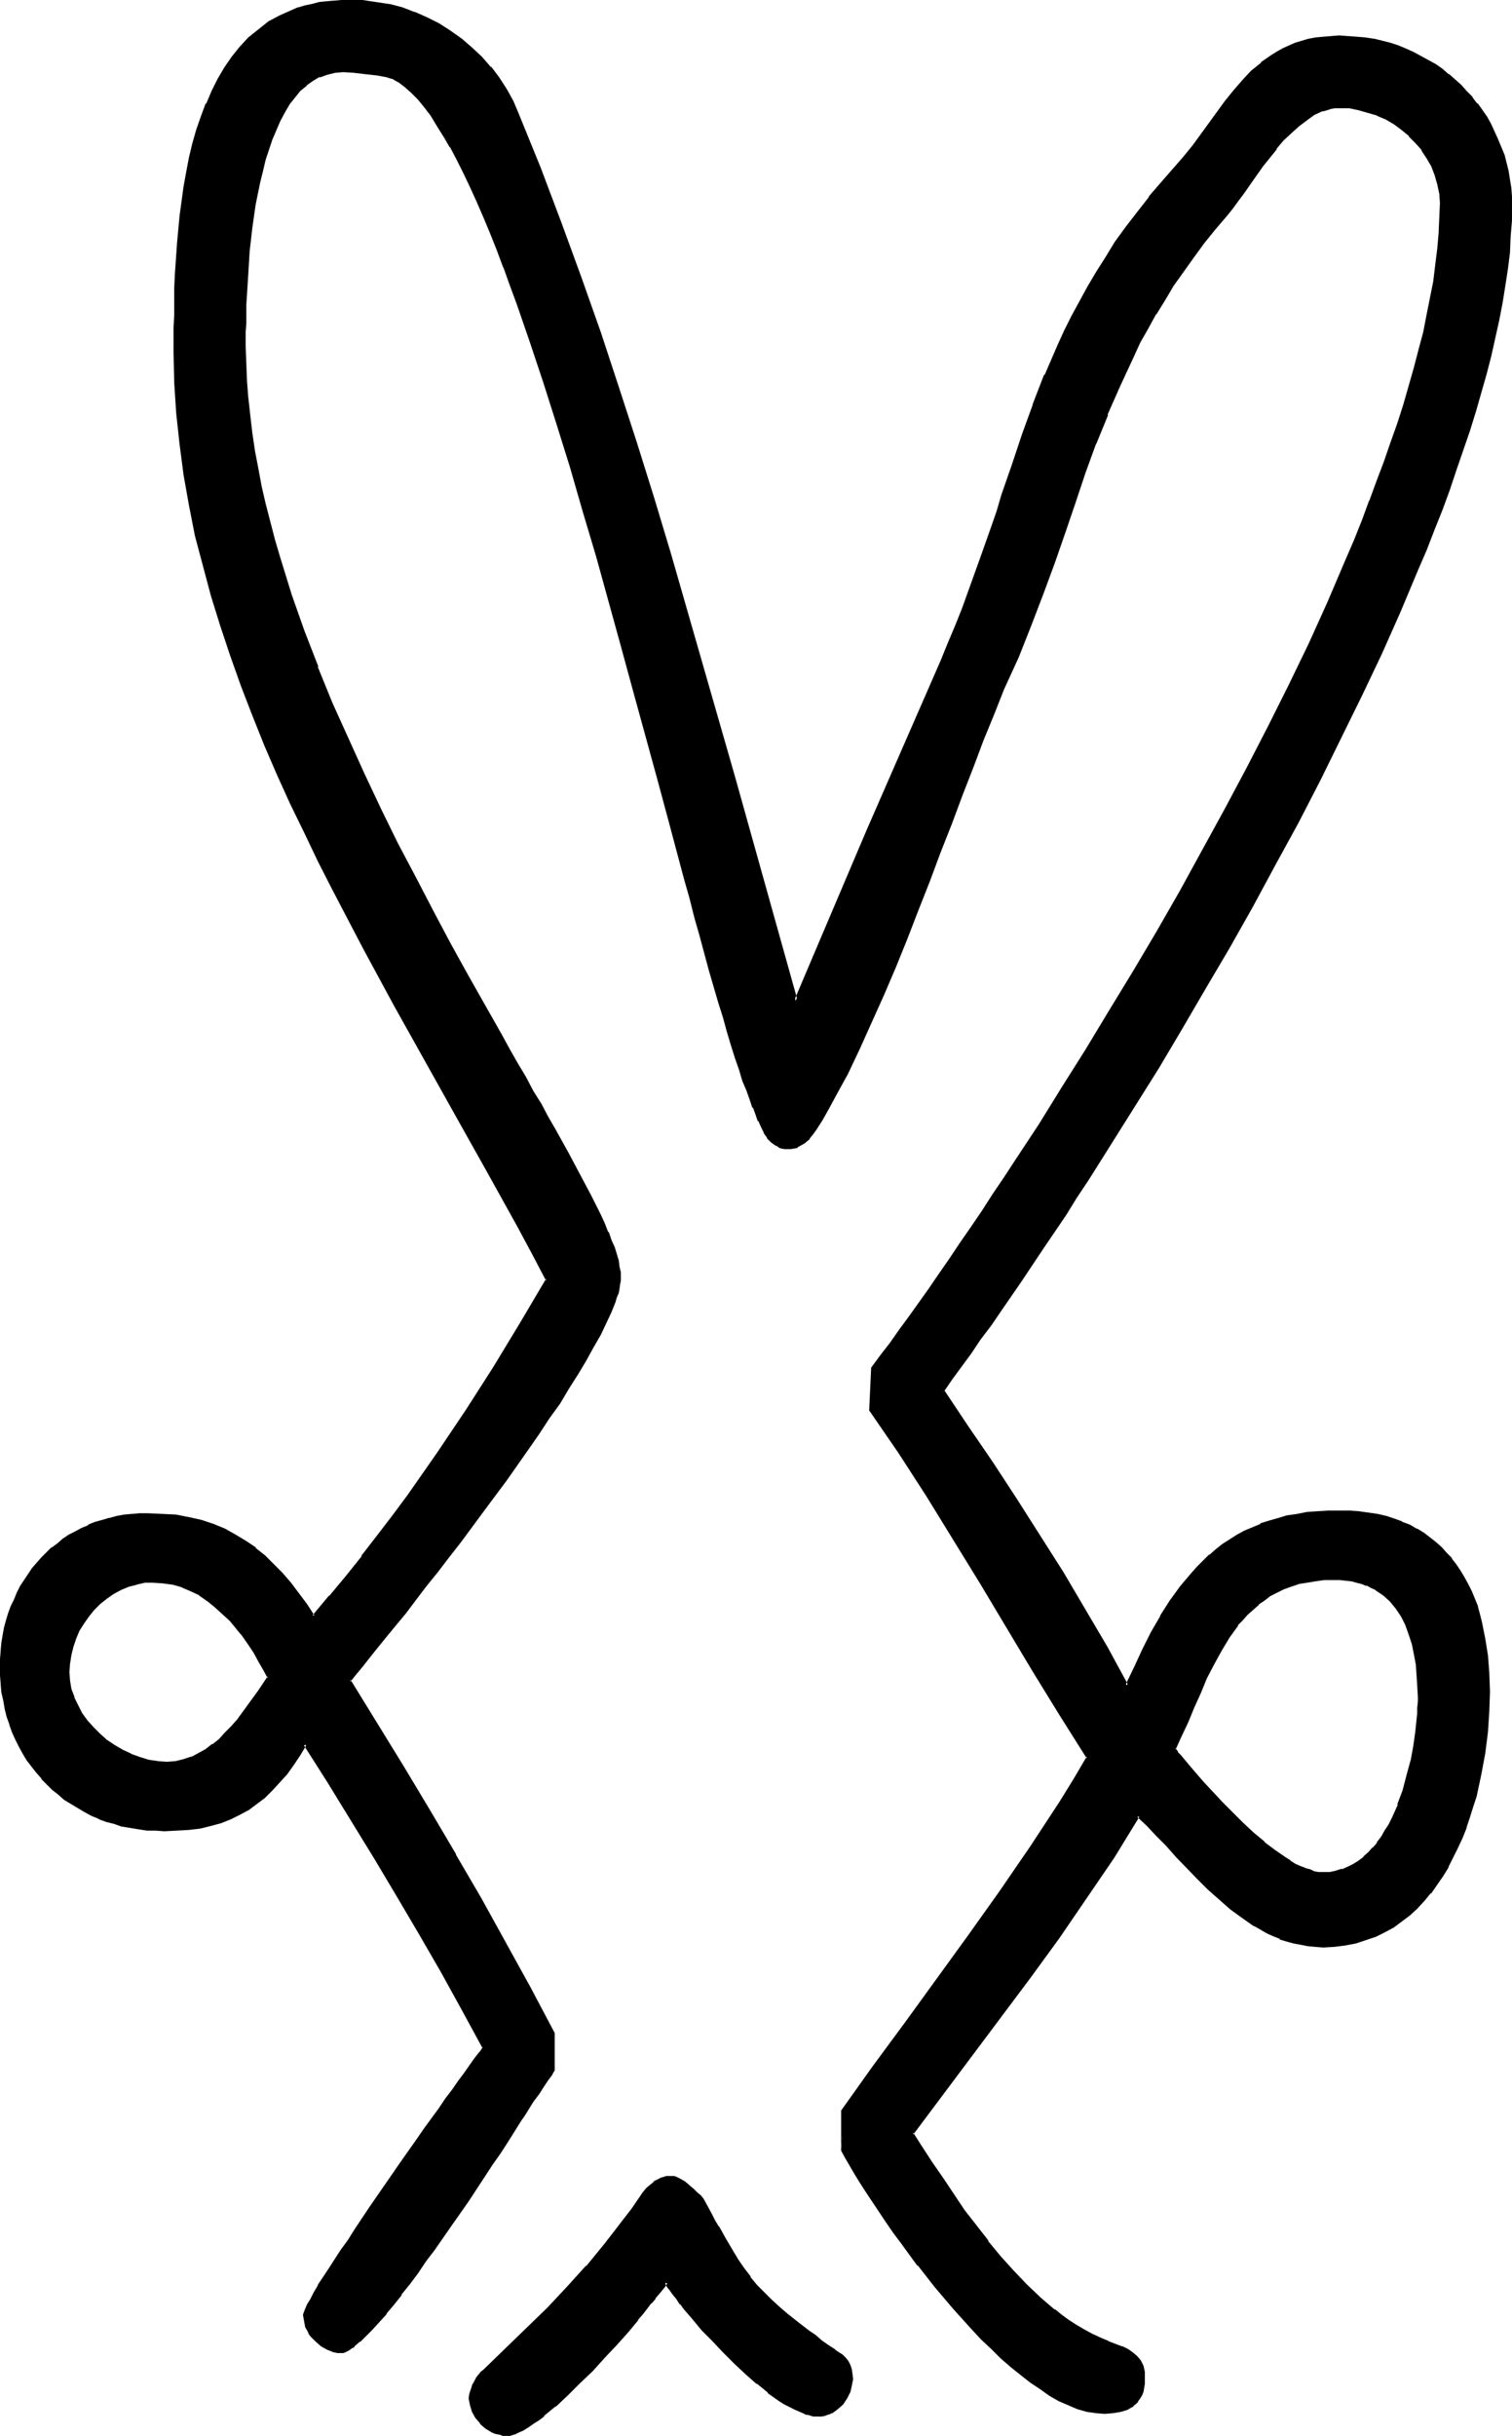 <?xml version="1.0" encoding="UTF-8" standalone="no"?>
<svg
   version="1.0"
   width="96.825mm"
   height="155.882mm"
   id="svg9"
   sodipodi:docname="Easter Island 078.wmf"
   xmlns:inkscape="http://www.inkscape.org/namespaces/inkscape"
   xmlns:sodipodi="http://sodipodi.sourceforge.net/DTD/sodipodi-0.dtd"
   xmlns="http://www.w3.org/2000/svg"
   xmlns:svg="http://www.w3.org/2000/svg">
  <sodipodi:namedview
     id="namedview9"
     pagecolor="#ffffff"
     bordercolor="#000000"
     borderopacity="0.25"
     inkscape:showpageshadow="2"
     inkscape:pageopacity="0.0"
     inkscape:pagecheckerboard="0"
     inkscape:deskcolor="#d1d1d1"
     inkscape:document-units="mm" />
  <defs
     id="defs1">
    <pattern
       id="WMFhbasepattern"
       patternUnits="userSpaceOnUse"
       width="6"
       height="6"
       x="0"
       y="0" />
  </defs>
  <path
     style="fill:#000000;fill-opacity:1;fill-rule:evenodd;stroke:none"
     d="m 36.999,382.325 -2.1,0.162 -1.939,0.323 -1.939,0.646 -1.939,0.808 -1.777,0.97 -1.777,1.131 -1.616,1.293 -1.454,1.454 -1.293,1.616 -1.131,1.778 -1.131,1.778 -0.808,1.939 -0.808,1.939 -0.485,2.101 -0.323,1.939 v 2.262 2.101 l 0.485,2.101 0.646,1.939 0.808,2.101 1.131,1.778 1.293,1.939 1.454,1.616 1.616,1.616 1.777,1.454 1.939,1.293 1.939,1.293 2.1,0.97 2.1,0.808 2.262,0.485 2.1,0.323 2.262,0.162 2.1,-0.162 2.1,-0.323 1.777,-0.646 1.777,-0.808 1.777,-1.131 1.777,-1.131 1.616,-1.454 1.454,-1.454 1.454,-1.616 1.454,-1.616 2.585,-3.393 2.585,-3.555 2.262,-3.393 -0.969,-2.101 -1.293,-1.939 -1.131,-2.101 -1.293,-2.101 -1.454,-1.939 -1.616,-1.939 -1.616,-1.778 -1.616,-1.778 -1.777,-1.616 -1.939,-1.616 -1.939,-1.293 -2.1,-1.131 -2.262,-0.808 -2.262,-0.646 -2.262,-0.485 z m 190.974,-46.053 5.978,8.888 5.978,8.726 5.816,8.726 5.655,8.888 5.493,8.888 5.493,9.049 5.332,9.049 5.009,9.211 2.1,-4.363 1.939,-4.201 2.262,-4.201 2.1,-3.878 2.424,-3.717 2.424,-3.393 2.585,-3.232 1.454,-1.616 1.454,-1.293 1.454,-1.454 1.616,-1.293 1.616,-1.293 1.616,-1.131 1.777,-0.97 1.777,-1.131 1.939,-0.808 1.939,-0.808 2.1,-0.808 2.1,-0.485 2.262,-0.646 2.262,-0.485 2.424,-0.323 2.424,-0.323 2.585,-0.162 h 2.747 2.424 l 2.424,0.162 2.262,0.323 2.1,0.485 2.1,0.485 1.939,0.646 1.939,0.646 1.777,0.808 1.616,0.808 1.616,0.97 1.616,1.131 1.293,1.131 1.454,1.131 1.293,1.454 1.131,1.293 1.131,1.454 0.969,1.616 0.969,1.454 0.808,1.778 0.808,1.616 1.454,3.555 0.646,1.939 0.485,1.939 0.808,3.878 0.485,4.201 0.485,4.201 v 4.363 4.686 l -0.485,5.009 -0.485,5.171 -0.969,5.171 -1.293,5.171 -0.646,2.585 -0.808,2.424 -0.808,2.585 -0.969,2.424 -1.131,2.424 -1.131,2.262 -1.131,2.262 -1.293,2.262 -1.454,2.101 -1.454,1.939 -1.616,1.939 -1.777,1.778 -1.777,1.616 -1.777,1.454 -2.1,1.454 -1.939,1.131 -2.262,1.131 -2.262,0.808 -2.424,0.646 -2.585,0.646 -2.585,0.162 -2.747,0.162 h -1.939 l -1.616,-0.162 -1.777,-0.323 -1.616,-0.323 -1.777,-0.485 -1.616,-0.646 -1.616,-0.646 -1.454,-0.646 -3.07,-1.778 -2.908,-1.939 -2.908,-2.101 -2.585,-2.424 -2.747,-2.424 -2.585,-2.585 -5.009,-5.171 -2.424,-2.585 -2.424,-2.585 -2.424,-2.262 -2.262,-2.262 -3.07,4.848 -3.231,5.009 -6.463,9.857 -6.786,9.534 -6.947,9.695 -14.056,18.906 -14.218,18.906 2.262,3.555 2.424,3.717 2.424,3.878 2.585,3.717 2.747,3.878 2.908,3.717 2.747,3.878 3.07,3.717 3.07,3.393 3.231,3.393 3.393,3.232 3.555,2.909 1.616,1.293 1.939,1.293 1.777,1.131 1.939,1.131 1.777,0.97 1.939,1.131 2.1,0.808 1.939,0.646 1.454,0.485 1.293,0.646 1.131,0.808 0.969,0.808 0.808,0.97 0.485,1.293 0.323,1.454 0.162,0.646 v 0.97 0.97 l -0.162,1.131 -0.323,0.808 -0.162,0.808 -0.485,0.808 -0.485,0.646 -0.485,0.485 -0.646,0.646 -0.485,0.323 -0.808,0.485 -1.616,0.485 -1.777,0.323 h -1.939 -2.1 l -2.1,-0.485 -2.262,-0.646 -2.262,-0.808 -2.262,-1.131 -2.262,-1.131 -2.262,-1.616 -2.424,-1.616 -2.262,-1.778 -2.424,-1.939 -2.262,-2.101 -2.424,-2.262 -2.262,-2.262 -2.262,-2.424 -4.685,-4.848 -4.362,-5.333 -4.201,-5.332 -3.878,-5.333 -1.939,-2.585 -1.777,-2.424 -1.616,-2.585 -1.616,-2.424 -1.616,-2.424 -1.454,-2.101 -1.293,-2.262 -1.131,-1.939 -1.131,-1.778 -0.969,-1.778 v -9.372 l 7.594,-10.503 7.755,-10.665 15.511,-21.168 7.432,-10.503 7.432,-10.827 7.109,-10.827 3.393,-5.494 3.231,-5.494 -6.624,-10.503 -6.463,-10.665 -12.602,-21.168 -6.624,-10.503 -6.463,-10.503 -6.786,-10.503 -3.555,-5.171 -3.555,-5.171 0.646,-10.019 2.1,-2.909 2.262,-3.07 2.262,-3.07 2.262,-3.232 2.424,-3.393 2.424,-3.393 2.424,-3.555 2.585,-3.717 2.585,-3.717 2.585,-3.878 2.747,-3.878 2.585,-4.04 2.747,-4.201 2.747,-4.201 5.655,-8.564 5.655,-8.888 5.655,-9.049 5.816,-9.372 5.655,-9.534 5.655,-9.695 5.655,-9.857 5.655,-10.019 5.332,-9.857 5.332,-10.019 5.17,-10.18 5.009,-10.019 4.847,-10.019 4.524,-10.019 4.201,-9.857 2.1,-4.848 1.939,-4.848 1.939,-4.686 1.777,-4.848 1.777,-4.686 1.616,-4.686 1.454,-4.525 1.454,-4.525 1.454,-4.525 1.131,-4.525 1.293,-4.363 0.969,-4.201 0.969,-4.201 0.808,-4.201 0.646,-4.04 0.646,-4.04 0.485,-3.878 0.162,-3.717 0.323,-3.717 V 49.124 l -0.162,-2.424 -0.323,-2.262 -0.646,-2.262 -0.969,-2.101 -1.131,-1.939 -1.131,-1.939 -1.616,-1.778 -1.616,-1.778 -1.777,-1.454 -1.939,-1.454 -1.939,-1.131 -2.1,-0.97 -2.262,-0.808 -2.262,-0.646 -2.424,-0.323 -2.424,-0.162 -0.969,0.162 -1.131,0.162 -0.969,0.162 -1.131,0.323 -1.939,0.97 -1.939,1.293 -1.939,1.454 -1.777,1.616 -1.939,1.939 -1.616,1.939 -3.393,4.363 -3.07,4.201 -1.454,2.101 -1.454,1.939 -1.293,1.778 -1.293,1.616 -2.908,3.555 -2.747,3.393 -2.585,3.393 -2.424,3.555 -2.424,3.393 -2.1,3.393 -2.1,3.393 -1.939,3.555 -1.939,3.393 -1.777,3.555 -3.231,6.787 -2.908,7.11 -2.747,7.11 -2.585,7.11 -2.585,7.11 -2.424,7.272 -2.585,7.272 -2.747,7.433 -2.747,7.595 -3.07,7.756 -1.777,3.878 -1.777,3.878 -2.424,6.14 -2.585,6.302 -2.585,6.464 -2.585,6.787 -2.585,6.787 -2.585,6.948 -2.747,6.948 -2.747,6.948 -2.585,7.11 -2.908,6.787 -2.747,6.787 -2.908,6.464 -2.908,6.464 -3.07,6.14 -1.454,2.747 -1.454,2.909 -1.616,2.909 -1.454,2.585 -1.454,2.262 -0.808,0.97 -0.808,1.131 -0.969,0.97 -1.131,0.646 -0.646,0.323 -0.646,0.162 -0.808,0.162 -0.808,0.162 -0.808,-0.162 -0.646,-0.162 -0.646,-0.162 -0.485,-0.323 -1.131,-0.808 -0.969,-0.97 -0.808,-1.293 -0.646,-1.293 -0.646,-1.454 -0.485,-1.454 -0.808,-1.778 -0.808,-1.939 -0.808,-2.101 -0.808,-2.424 -0.969,-2.747 -0.969,-2.747 -0.808,-3.07 -1.131,-3.232 -0.969,-3.555 -1.131,-3.555 -0.969,-3.717 -1.131,-4.04 -1.131,-4.201 -1.293,-4.201 -1.131,-4.363 -1.293,-4.525 -1.131,-4.686 -1.454,-4.848 -1.293,-4.848 -1.293,-4.848 -2.747,-10.18 -2.747,-10.503 -2.908,-10.665 -2.908,-10.665 -6.14,-21.653 -3.07,-10.827 -3.231,-10.503 -3.231,-10.503 -3.231,-10.019 -1.616,-5.009 -1.616,-4.848 -1.616,-4.686 -1.616,-4.686 -1.616,-4.363 -1.616,-4.363 -1.616,-4.363 -1.616,-4.04 -1.616,-3.878 -1.616,-3.717 -1.616,-3.555 -1.616,-3.393 -1.616,-3.232 -1.616,-3.07 -1.616,-2.747 -1.454,-2.585 -1.616,-2.262 -1.616,-2.101 -1.454,-1.939 -1.616,-1.616 -1.454,-1.293 -1.616,-1.131 -1.454,-0.808 -1.454,-0.485 -2.585,-0.485 -2.747,-0.485 -2.747,-0.323 h -2.747 -1.939 l -1.939,0.485 -1.939,0.646 -1.616,0.97 -1.616,1.131 -1.454,1.454 -1.454,1.454 -1.293,1.778 -1.131,1.939 -1.131,2.101 -0.969,2.262 -0.969,2.262 -0.808,2.424 -0.808,2.585 -0.808,2.585 -0.485,2.747 -1.131,5.494 -0.808,5.656 -0.646,5.494 -0.485,5.494 -0.162,2.585 v 2.585 l -0.162,2.424 v 2.262 l -0.162,2.262 v 2.101 3.555 4.04 l 0.323,4.201 0.162,4.201 0.485,4.201 0.485,4.201 0.808,4.363 0.646,4.201 0.969,4.363 0.969,4.363 1.131,4.363 1.131,4.363 1.293,4.363 2.747,8.726 3.07,8.888 3.231,8.726 3.555,8.726 3.716,8.564 3.878,8.564 4.201,8.564 4.039,8.241 4.201,8.241 4.362,8.08 4.201,7.918 4.201,7.595 4.201,7.433 4.039,7.11 1.939,3.555 1.939,3.393 1.939,3.232 1.777,3.393 1.777,3.07 1.777,3.07 1.777,3.07 1.616,2.909 1.616,2.909 1.454,2.747 1.454,2.585 1.293,2.585 1.293,2.424 1.131,2.262 1.131,2.262 0.969,2.262 0.808,1.939 0.808,1.939 0.646,1.778 0.485,1.616 0.485,1.616 0.323,1.454 0.162,1.293 0.162,1.131 -0.162,0.808 v 0.808 l -0.162,0.97 -0.323,0.97 -0.323,1.131 -0.323,1.131 -0.969,2.424 -1.293,2.747 -1.293,2.747 -1.777,3.07 -1.777,3.232 -1.939,3.232 -2.262,3.555 -2.262,3.393 -2.424,3.717 -2.424,3.717 -2.585,3.717 -5.493,7.595 -5.493,7.595 -5.655,7.433 -2.747,3.555 -2.747,3.555 -2.585,3.393 -2.585,3.232 -2.424,3.232 -2.424,2.909 -2.262,2.909 -2.1,2.585 -1.939,2.424 -1.777,2.101 -0.808,0.97 -0.646,0.97 -0.808,0.808 -0.646,0.808 12.925,21.168 6.301,10.503 6.301,10.665 6.14,10.665 5.978,10.665 5.978,10.827 5.816,10.988 v 8.726 l -0.323,0.485 -0.323,0.485 -0.969,1.293 -0.969,1.616 -1.131,1.778 -1.454,1.939 -1.293,2.101 -0.808,1.131 -0.808,1.293 -1.616,2.424 -1.616,2.585 -1.777,2.747 -1.939,2.909 -1.939,2.909 -3.878,5.817 -4.201,5.979 -4.039,5.979 -2.1,2.747 -1.939,2.747 -1.939,2.747 -1.939,2.424 -1.939,2.424 -1.777,2.262 -1.777,1.939 -1.616,1.778 -1.454,1.616 -1.454,1.454 -1.293,0.97 -0.646,0.485 -0.646,0.485 -0.969,0.323 -0.485,0.162 h -0.485 -0.646 l -0.808,-0.162 -1.454,-0.485 -1.454,-0.808 -1.454,-1.131 -1.131,-1.293 -0.485,-0.646 -0.323,-0.808 -0.323,-0.808 -0.323,-0.808 -0.162,-0.808 v -0.808 -0.323 -0.323 l 0.323,-0.808 0.646,-1.131 0.646,-1.293 0.969,-1.616 0.969,-1.616 1.131,-1.939 1.293,-2.101 1.454,-2.262 1.454,-2.262 1.777,-2.424 1.616,-2.585 3.555,-5.333 7.755,-10.988 3.716,-5.333 1.777,-2.585 1.777,-2.585 1.777,-2.424 1.616,-2.262 1.616,-2.262 1.454,-2.101 1.454,-1.939 1.131,-1.616 1.131,-1.454 0.969,-1.454 0.808,-0.97 0.485,-0.808 -5.009,-9.211 -5.17,-9.372 -5.332,-9.211 -5.332,-9.211 -5.493,-9.211 -5.655,-9.049 -5.655,-9.211 -5.655,-9.049 -1.616,2.585 -1.454,2.424 -1.616,2.101 -1.777,2.101 -1.616,1.778 -1.777,1.778 -1.939,1.454 -1.939,1.454 -2.1,1.131 -2.262,1.131 -2.262,0.808 -2.424,0.646 -2.585,0.646 -2.747,0.485 -2.908,0.162 h -3.07 -2.1 l -2.1,-0.162 -1.939,-0.162 -2.1,-0.323 -1.939,-0.485 -1.939,-0.485 -1.777,-0.646 -1.939,-0.646 -1.616,-0.808 -1.777,-0.808 -1.616,-0.97 -1.616,-0.97 -1.454,-0.97 -1.454,-1.131 -1.454,-1.293 -1.454,-1.293 -1.131,-1.293 -1.293,-1.454 -1.131,-1.454 -1.131,-1.616 -0.969,-1.454 -0.808,-1.778 -0.969,-1.616 -0.646,-1.778 -0.808,-1.778 -0.485,-1.939 -0.485,-1.939 -0.485,-1.939 -0.323,-1.939 -0.323,-2.101 v -1.939 l -0.162,-2.262 0.162,-1.778 v -1.939 l 0.323,-1.939 0.323,-1.778 0.323,-1.778 0.485,-1.778 0.485,-1.778 0.485,-1.616 0.808,-1.616 0.646,-1.616 0.808,-1.454 0.969,-1.616 0.969,-1.454 0.969,-1.293 1.131,-1.293 1.131,-1.293 1.131,-1.293 1.293,-1.131 1.293,-0.97 1.454,-1.131 1.293,-0.808 1.616,-0.97 1.454,-0.808 1.616,-0.646 1.616,-0.646 1.616,-0.646 1.777,-0.485 1.777,-0.323 1.777,-0.323 1.939,-0.323 h 1.777 l 1.939,-0.162 3.555,0.162 3.393,0.323 3.07,0.485 3.07,0.808 2.747,0.808 2.747,1.293 2.585,1.293 2.424,1.454 2.262,1.778 2.262,1.778 2.1,2.101 2.1,2.101 2.1,2.262 1.939,2.585 1.777,2.747 1.939,2.747 4.201,-4.848 3.878,-4.848 3.878,-4.848 3.878,-4.848 3.716,-5.009 3.716,-5.009 7.109,-10.019 6.947,-10.342 6.624,-10.503 6.624,-10.503 6.301,-10.665 -3.555,-6.464 -3.393,-6.625 -7.271,-13.089 -3.716,-6.625 -3.878,-6.625 -7.594,-13.574 -7.594,-13.574 -7.432,-13.735 -7.271,-13.897 -3.555,-6.948 -3.393,-7.11 -3.393,-6.948 -3.231,-7.272 -3.07,-7.11 -2.747,-7.11 -2.908,-7.11 -2.585,-7.272 -2.424,-7.272 -2.1,-7.11 -2.1,-7.272 -1.777,-7.433 -1.454,-7.272 -1.454,-7.433 -0.969,-7.272 -0.646,-7.433 -0.485,-7.433 -0.162,-7.433 v -5.817 -3.232 -3.232 l 0.162,-3.232 0.162,-3.393 0.323,-6.948 0.646,-7.11 0.485,-3.555 0.485,-3.555 0.646,-3.393 0.808,-3.555 0.808,-3.393 0.969,-3.232 0.969,-3.232 1.293,-3.07 1.293,-3.07 1.454,-2.909 1.616,-2.747 1.777,-2.585 1.939,-2.424 2.1,-2.101 2.262,-1.939 2.585,-1.778 2.585,-1.616 2.908,-1.293 1.454,-0.646 1.616,-0.323 1.777,-0.485 1.616,-0.323 1.777,-0.323 1.777,-0.162 1.777,-0.162 h 1.939 l 3.231,0.162 3.231,0.323 3.231,0.646 3.07,0.808 3.07,1.131 2.908,1.293 2.908,1.293 2.747,1.778 2.585,1.939 2.585,2.101 2.262,2.262 2.262,2.424 1.939,2.424 1.777,2.909 1.616,2.747 1.293,3.07 5.332,13.089 5.009,13.25 4.847,13.089 4.524,13.25 4.524,13.412 4.201,13.412 4.201,13.412 4.039,13.412 7.917,26.986 7.594,26.986 7.594,27.147 7.594,26.986 8.725,-20.522 8.725,-20.522 17.934,-41.044 1.939,-4.363 1.616,-4.201 1.616,-4.04 1.616,-4.201 2.908,-7.918 2.585,-7.756 1.293,-3.878 1.293,-3.717 2.424,-7.433 2.585,-7.272 2.585,-7.272 2.747,-7.11 3.07,-7.11 1.616,-3.555 1.777,-3.555 1.939,-3.555 1.939,-3.555 2.1,-3.555 2.262,-3.555 2.424,-3.555 2.424,-3.555 2.747,-3.717 2.908,-3.717 3.07,-3.717 3.231,-3.717 2.262,-2.585 2.1,-2.585 3.878,-5.333 4.039,-5.333 1.939,-2.424 2.1,-2.424 2.1,-2.262 2.424,-2.101 2.424,-1.778 1.293,-0.808 1.454,-0.808 1.454,-0.646 1.454,-0.646 1.616,-0.485 1.616,-0.323 1.777,-0.323 1.777,-0.323 1.777,-0.162 h 1.939 2.1 l 2.1,0.162 2.1,0.323 2.1,0.323 1.939,0.485 1.939,0.485 1.939,0.646 1.939,0.646 1.777,0.808 1.777,0.97 1.777,0.97 1.616,0.97 1.616,1.293 1.616,1.131 1.454,1.293 1.454,1.293 1.454,1.454 1.293,1.454 1.131,1.454 1.293,1.616 0.969,1.778 0.969,1.616 0.969,1.778 0.808,1.778 0.808,1.939 0.646,1.778 0.485,1.939 0.485,2.101 0.485,1.939 0.162,2.101 0.162,2.101 0.162,2.101 -0.162,3.555 -0.162,3.878 -0.323,3.878 -0.485,3.878 -0.485,4.04 -0.808,4.201 -0.808,4.04 -0.808,4.363 -1.131,4.363 -1.131,4.363 -1.293,4.525 -1.293,4.686 -1.454,4.525 -1.454,4.686 -1.616,4.848 -1.777,4.686 -1.777,4.848 -1.777,4.848 -2.1,5.009 -1.939,4.848 -4.362,10.019 -4.524,10.18 -4.686,10.18 -5.009,10.18 -5.17,10.18 -5.17,10.18 -5.493,10.18 -5.655,10.18 -5.655,9.857 -5.655,9.857 -5.655,9.695 -5.816,9.534 -5.655,9.372 -5.655,9.049 -5.655,8.726 -2.747,4.201 -2.747,4.201 -2.585,4.201 -2.747,3.878 -2.585,4.04 -2.585,3.717 -2.585,3.878 -2.585,3.555 -2.424,3.555 -2.424,3.393 -2.262,3.232 -2.262,3.232 -2.262,3.07 z m -30.052,247.881 -0.969,-0.162 -0.969,-0.162 -1.131,-0.323 -1.131,-0.485 -1.131,-0.485 -1.293,-0.646 -1.131,-0.808 -1.454,-0.808 -2.585,-1.778 -2.747,-2.262 -2.747,-2.424 -2.747,-2.424 -2.585,-2.747 -2.747,-2.585 -2.424,-2.747 -2.262,-2.585 -2.1,-2.585 -0.969,-1.131 -0.808,-1.131 -0.808,-1.131 -0.808,-0.97 -0.646,-0.97 -0.485,-0.808 -0.485,0.808 -0.646,0.808 -0.808,0.97 -0.808,1.131 -0.969,1.131 -1.131,1.293 -1.131,1.293 -1.131,1.454 -2.424,2.909 -2.747,3.07 -2.908,3.07 -2.908,3.232 -2.908,3.07 -3.07,2.909 -2.908,2.585 -2.747,2.262 -1.293,0.97 -1.293,0.97 -1.293,0.808 -1.131,0.646 -1.131,0.646 -0.969,0.323 -0.969,0.323 h -0.808 -0.969 l -0.808,-0.162 -0.808,-0.162 -0.808,-0.485 -0.808,-0.323 -0.646,-0.485 -1.293,-1.131 -1.131,-1.293 -0.808,-1.454 -0.485,-1.616 -0.162,-0.808 v -0.646 l 0.162,-0.97 0.162,-1.131 0.323,-0.97 0.485,-0.808 0.485,-0.808 0.646,-0.808 0.485,-0.646 0.485,-0.646 5.493,-5.009 5.17,-5.009 4.847,-5.009 4.847,-4.848 4.686,-5.171 4.362,-5.333 2.262,-2.747 2.1,-2.909 2.262,-2.909 2.1,-3.07 0.808,-0.97 0.646,-0.808 0.808,-0.808 0.969,-0.808 0.808,-0.485 0.969,-0.485 1.131,-0.162 1.131,-0.162 h 0.485 l 0.485,0.162 0.969,0.485 0.969,0.646 1.131,0.808 0.969,0.97 0.969,0.808 0.808,0.808 0.646,0.646 0.969,1.778 0.969,1.778 0.808,1.616 0.808,1.616 1.777,2.909 1.616,2.585 1.454,2.424 1.454,2.262 1.454,1.939 1.616,1.939 1.777,1.939 1.777,1.778 1.939,1.778 2.262,1.778 2.424,1.939 2.585,2.101 1.454,1.131 1.616,1.131 1.616,1.131 1.616,1.131 0.969,0.646 0.808,0.646 0.646,0.646 0.646,0.808 0.323,0.808 0.485,0.97 0.162,0.97 v 1.293 l -0.162,1.454 -0.485,1.616 -0.646,1.454 -0.969,1.293 -1.131,1.131 -0.646,0.485 -0.808,0.485 -0.646,0.323 -0.808,0.162 -0.808,0.162 z m 124.893,-202.474 -2.262,0.162 -2.262,0.162 -2.1,0.323 -1.939,0.485 -1.939,0.485 -1.777,0.808 -1.616,0.808 -1.616,0.808 -1.454,0.97 -1.454,1.131 -2.747,2.424 -1.131,1.293 -1.131,1.454 -2.1,2.909 -1.939,3.232 -1.939,3.232 -1.616,3.393 -1.616,3.555 -1.454,3.555 -1.454,3.393 -1.616,3.555 -1.616,3.232 0.646,0.808 0.808,0.97 0.808,0.808 0.808,1.131 1.939,2.101 1.939,2.262 2.262,2.585 2.424,2.424 2.424,2.585 2.585,2.424 2.585,2.424 2.585,2.262 2.585,1.939 2.585,1.778 1.131,0.808 1.293,0.808 1.131,0.485 1.293,0.485 1.131,0.485 1.131,0.323 0.969,0.162 1.131,0.162 1.616,-0.162 1.616,-0.323 1.454,-0.323 1.454,-0.646 1.293,-0.646 1.293,-0.808 1.293,-0.97 1.131,-1.131 1.131,-1.131 1.131,-1.293 0.969,-1.454 0.808,-1.293 0.969,-1.616 0.808,-1.616 1.454,-3.232 1.131,-3.555 1.131,-3.555 0.808,-3.555 0.646,-3.555 0.485,-3.232 0.323,-3.232 0.162,-1.454 0.162,-1.454 v -1.454 -1.131 -2.747 l -0.162,-2.585 -0.323,-2.585 -0.323,-2.585 -0.646,-2.424 -0.646,-2.424 -0.808,-2.262 -1.131,-2.101 -1.293,-1.939 -1.454,-1.616 -1.616,-1.616 -0.969,-0.646 -0.969,-0.646 -1.131,-0.646 -1.131,-0.485 -1.131,-0.323 -1.293,-0.485 -1.293,-0.323 -1.293,-0.162 h -1.616 z"
     id="path1" />
  <path
     style="fill:#000000;fill-opacity:1;fill-rule:evenodd;stroke:none"
     d="m 36.999,382.001 h -2.1 v 0 l -1.939,0.485 h -0.162 l -1.939,0.485 v 0 l -1.939,0.97 -1.777,0.97 H 26.982 l -1.616,1.131 h -0.162 l -1.454,1.293 -1.616,1.454 v 0.162 l -1.293,1.616 v 0 l -1.131,1.616 v 0 l -1.131,1.939 -0.969,1.939 v 0 l -0.646,1.939 -0.485,2.101 v 0 l -0.323,2.101 v 0 l -0.162,2.262 0.162,2.101 v 0 l 0.323,2.101 v 0.162 l 0.808,1.939 v 0 l 0.808,2.101 1.131,1.778 v 0.162 l 1.293,1.778 v 0.162 l 1.454,1.616 1.616,1.616 h 0.162 l 1.616,1.454 v 0 l 1.939,1.454 1.939,1.131 h 0.162 l 2.1,0.97 v 0 l 2.1,0.808 2.262,0.646 v 0 l 2.262,0.323 v 0 l 2.262,0.162 2.1,-0.162 v 0 l 2.1,-0.485 v 0 l 1.939,-0.646 v 0 l 1.939,-0.808 v 0 l 1.777,-1.131 1.616,-1.131 v -0.162 l 1.616,-1.293 v 0 l 1.616,-1.454 1.454,-1.616 v 0 l 1.454,-1.778 v 0 l 2.585,-3.393 2.585,-3.555 2.424,-3.555 -1.131,-2.262 -1.131,-1.939 v -0.162 l -1.293,-2.101 -1.293,-1.939 -1.454,-2.101 -1.454,-1.778 -0.162,-0.162 -1.616,-1.778 -1.616,-1.778 -1.777,-1.616 h -0.162 l -1.777,-1.616 -2.1,-1.293 v 0 l -2.1,-1.131 -2.1,-0.808 -0.162,-0.162 -2.262,-0.646 v 0 l -2.424,-0.323 v 0 l -2.585,-0.162 v 0.808 l 2.585,0.162 h -0.162 l 2.424,0.323 v 0 l 2.262,0.646 h -0.162 l 2.262,0.97 2.1,0.97 h -0.162 l 2.1,1.454 1.777,1.454 v 0 l 1.777,1.616 1.777,1.616 1.616,1.939 -0.162,-0.162 1.616,1.939 1.454,2.101 1.293,1.939 1.131,2.101 v 0 l 1.131,1.939 1.131,2.101 v -0.485 l -2.262,3.393 -2.585,3.555 -2.585,3.555 v 0 l -1.454,1.616 v 0 l -1.454,1.454 -1.454,1.616 v 0 l -1.616,1.293 v -0.162 l -1.616,1.293 -1.777,0.97 v 0 l -1.777,0.97 0.162,-0.162 -1.939,0.646 v 0 l -1.939,0.485 v 0 l -2.1,0.162 -2.262,-0.162 h 0.162 L 36.03,425.631 v 0 l -2.1,-0.646 -2.262,-0.808 h 0.162 l -2.1,-0.97 v 0 l -1.939,-1.131 -1.939,-1.293 v 0 l -1.616,-1.454 v 0 l -1.616,-1.616 -1.454,-1.616 v 0 l -1.293,-1.778 v 0 l -0.969,-1.939 -0.969,-1.939 0.162,0.162 -0.808,-2.101 v 0 l -0.323,-1.939 v 0 l -0.162,-2.101 0.162,-2.262 v 0.162 l 0.323,-2.101 v 0 l 0.485,-1.939 0.646,-1.939 v 0 l 0.808,-1.939 1.131,-1.778 v 0 l 1.131,-1.616 v 0 l 1.293,-1.616 v 0 l 1.454,-1.454 1.616,-1.293 v 0 l 1.616,-1.131 v 0 l 1.777,-0.97 1.939,-0.808 v 0 l 1.939,-0.485 h -0.162 l 2.1,-0.485 h -0.162 2.1 z"
     id="path2" />
  <path
     style="fill:#000000;fill-opacity:1;fill-rule:evenodd;stroke:none"
     d="m 227.65,336.271 5.978,9.049 5.978,8.726 5.816,8.888 5.655,8.888 5.493,8.888 5.493,9.049 5.332,9.049 v 0 l 5.493,9.857 2.262,-5.171 1.939,-4.201 2.262,-4.201 2.1,-3.878 v 0 l 2.424,-3.717 2.424,-3.393 v 0 l 2.585,-3.232 v 0.162 l 1.454,-1.616 1.454,-1.454 1.454,-1.293 v 0 l 1.454,-1.293 v 0 l 1.616,-1.293 1.777,-0.97 1.616,-1.131 v 0 l 1.777,-0.97 1.939,-0.97 1.939,-0.808 v 0 l 2.1,-0.646 2.1,-0.646 2.262,-0.646 h -0.162 l 2.424,-0.323 2.262,-0.485 2.585,-0.162 h -0.162 l 2.585,-0.162 h 2.747 2.424 v 0 l 2.424,0.162 2.262,0.323 2.1,0.323 h -0.162 l 2.1,0.485 2.1,0.646 1.777,0.646 v 0 l 1.777,0.808 1.616,0.808 v 0 l 1.616,0.97 1.454,1.131 v 0 l 1.454,1.131 v 0 l 1.293,1.131 1.293,1.454 1.131,1.293 v -0.162 l 1.131,1.616 0.969,1.454 0.969,1.616 v -0.162 l 0.808,1.778 0.808,1.616 v 0 l 1.454,3.555 v 0 l 0.485,1.778 0.485,1.939 v 0 l 0.808,4.04 0.646,4.04 0.323,4.201 v 0 l 0.162,4.363 -0.162,4.686 -0.323,5.009 v -0.162 l -0.646,5.171 -0.969,5.171 v 0 l -1.131,5.171 -0.808,2.585 -0.808,2.585 -0.808,2.424 v 0 l -0.969,2.424 -0.969,2.424 -1.131,2.262 -1.131,2.262 v 0 l -1.454,2.101 -1.293,2.101 -1.616,2.101 0.162,-0.162 -1.616,1.939 -1.777,1.778 -1.616,1.616 v 0 l -1.939,1.454 -1.939,1.293 -2.1,1.293 v 0 l -2.1,0.97 v 0 l -2.262,0.808 -2.424,0.808 v 0 l -2.585,0.485 -2.585,0.323 h 0.162 l -2.747,0.162 -1.939,-0.162 h 0.162 l -1.777,-0.162 -1.777,-0.323 -1.616,-0.323 v 0 l -1.616,-0.485 -1.616,-0.485 v 0 l -1.454,-0.646 -1.616,-0.808 -3.07,-1.616 v 0 l -2.908,-1.939 -2.747,-2.101 v 0 l -2.747,-2.424 -2.585,-2.424 -2.585,-2.585 -5.009,-5.171 -2.424,-2.585 -2.424,-2.585 -2.424,-2.262 -2.747,-2.585 -3.231,5.333 -3.231,5.009 -6.463,9.695 -6.786,9.695 -6.947,9.534 -28.436,38.136 2.424,3.878 2.424,3.717 2.424,3.717 2.585,3.878 2.747,3.878 2.747,3.717 2.908,3.717 h 0.162 l 2.908,3.717 v 0 l 3.231,3.555 3.231,3.393 3.231,3.07 h 0.162 l 3.393,2.909 v 0.162 l 1.777,1.293 1.777,1.293 1.939,1.131 1.777,1.293 h 0.162 l 1.777,0.97 1.939,0.97 2.1,0.808 v 0 l 1.939,0.808 1.454,0.485 v 0 l 1.293,0.646 h -0.162 l 1.131,0.646 v -0.162 l 0.969,0.97 -0.162,-0.162 0.808,1.131 v 0 l 0.646,1.131 v 0 l 0.323,1.293 v 0 0.808 -0.162 0.97 0.97 0 l -0.162,0.97 v 0 l -0.162,0.97 -0.323,0.808 0.162,-0.162 -0.485,0.808 v -0.162 l -0.485,0.646 h 0.162 l -0.646,0.646 -0.485,0.485 v 0 l -0.646,0.323 v 0 l -0.646,0.485 v -0.162 l -1.454,0.485 v 0 l -1.777,0.323 v 0 l -1.939,0.162 -2.1,-0.162 v 0 l -2.1,-0.323 h 0.162 l -2.262,-0.646 v 0 l -2.262,-0.97 v 0.162 l -2.262,-1.131 -2.262,-1.293 h 0.162 l -2.424,-1.454 -2.262,-1.616 -2.424,-1.778 v 0 l -2.262,-1.939 v 0 l -2.424,-2.101 -2.262,-2.101 -2.262,-2.262 -2.424,-2.424 -4.524,-5.009 v 0 l -4.362,-5.171 -4.201,-5.332 h 0.162 l -4.039,-5.333 -1.939,-2.585 -1.777,-2.585 -1.616,-2.424 -1.616,-2.424 -1.616,-2.424 -1.293,-2.262 -1.454,-2.101 -1.131,-1.939 -1.131,-1.939 v 0.162 l -0.808,-1.778 v 0.162 -9.372 0.162 l -0.808,9.372 0.969,1.778 v 0 l 1.131,1.939 1.131,1.939 1.293,2.101 1.454,2.262 1.616,2.424 1.616,2.424 1.616,2.424 1.777,2.585 1.939,2.585 3.878,5.333 h 0.162 l 4.039,5.171 4.524,5.333 v 0 l 4.524,5.009 2.262,2.424 2.424,2.262 2.262,2.262 2.424,2.101 v 0 l 2.424,1.939 v 0 l 2.262,1.778 2.424,1.616 2.262,1.616 v 0 l 2.262,1.293 2.262,0.97 v 0 l 2.262,0.97 v 0 l 2.262,0.646 v 0 l 2.262,0.323 v 0 l 2.1,0.162 1.939,-0.162 v 0 l 1.939,-0.323 v 0 l 1.616,-0.485 v 0 l 0.808,-0.485 v 0 l 0.646,-0.323 v -0.162 l 0.646,-0.485 0.485,-0.485 v -0.162 l 0.485,-0.646 v 0 l 0.485,-0.808 v 0 l 0.323,-0.808 0.162,-0.97 v 0 l 0.162,-0.97 v -0.162 -0.97 -0.97 0 -0.808 0 l -0.323,-1.454 -0.646,-1.293 -0.808,-0.97 -0.162,-0.162 -0.969,-0.808 -1.131,-0.808 v 0 l -1.293,-0.646 h -0.162 l -1.293,-0.485 -2.1,-0.808 h 0.162 l -1.939,-0.808 -2.1,-0.97 -1.777,-0.97 v 0 l -1.939,-1.131 -1.777,-1.131 -1.777,-1.293 -1.777,-1.454 v 0.162 l -3.393,-2.909 v 0 l -3.393,-3.232 -3.231,-3.393 -3.07,-3.393 v 0 l -3.07,-3.717 h 0.162 l -2.908,-3.717 -2.908,-3.717 -2.585,-3.878 -2.585,-3.878 -2.585,-3.717 -2.424,-3.717 -2.262,-3.555 v 0.485 l 28.436,-37.974 6.947,-9.534 6.624,-9.695 6.624,-9.695 3.07,-5.009 3.07,-5.009 h -0.646 l 2.424,2.262 2.262,2.424 2.424,2.424 2.424,2.747 5.009,5.171 2.585,2.585 2.747,2.424 2.747,2.424 v 0 l 2.908,2.101 2.747,1.939 h 0.162 l 3.07,1.778 1.454,0.646 1.616,0.646 v 0.162 l 1.616,0.485 1.777,0.485 v 0 l 1.777,0.323 1.616,0.323 1.777,0.162 v 0 l 1.939,0.162 2.747,-0.162 v 0 l 2.585,-0.323 2.585,-0.485 v 0 l 2.424,-0.808 2.424,-0.808 v 0 l 2.262,-1.131 v 0 l 2.1,-1.131 1.939,-1.454 1.939,-1.454 v 0 l 1.777,-1.616 1.777,-1.939 1.454,-1.778 h 0.162 l 1.454,-2.101 1.454,-2.101 1.293,-2.101 v -0.162 l 1.131,-2.262 1.131,-2.262 1.131,-2.424 0.969,-2.424 v -0.162 l 0.808,-2.424 0.808,-2.585 0.808,-2.424 1.131,-5.332 v 0 l 0.969,-5.171 0.646,-5.171 v 0 l 0.323,-5.009 0.162,-4.686 -0.162,-4.363 v -0.162 l -0.323,-4.201 -0.646,-4.04 -0.808,-4.04 v 0 l -0.485,-1.939 -0.485,-1.778 v -0.162 l -1.454,-3.555 v 0 l -0.808,-1.616 -0.969,-1.778 v 0 l -0.969,-1.616 -0.969,-1.454 -1.131,-1.454 v -0.162 l -1.293,-1.293 -1.131,-1.293 -1.454,-1.293 v 0 l -1.454,-1.131 v 0 l -1.454,-1.131 -1.616,-0.97 h -0.162 l -1.616,-0.97 -1.777,-0.646 -0.162,-0.162 -1.777,-0.646 -1.939,-0.646 -2.1,-0.485 v 0 l -2.262,-0.323 -2.262,-0.323 -2.262,-0.162 h -0.162 -2.424 -2.747 l -2.585,0.162 v 0 l -2.424,0.162 -2.424,0.485 -2.262,0.323 h -0.162 l -2.1,0.646 -2.262,0.646 -2.1,0.646 v 0.162 l -1.939,0.808 -1.939,0.808 -1.777,0.97 v 0 l -1.777,1.131 -1.777,1.131 -1.616,1.293 v 0 l -1.454,1.293 H 292.601 l -1.454,1.454 -1.454,1.454 -1.293,1.454 v 0 l -2.747,3.232 v 0 l -2.585,3.555 -2.262,3.555 v 0.162 l -2.262,3.878 -2.1,4.201 -1.939,4.201 -2.1,4.363 h 0.646 l -5.009,-9.211 v 0 l -5.332,-9.049 -5.332,-9.049 -5.655,-8.888 -5.655,-8.888 -5.816,-8.888 -5.978,-8.726 -5.816,-8.726 v 0.485 z"
     id="path3" />
  <path
     style="fill:#000000;fill-opacity:1;fill-rule:evenodd;stroke:none"
     d="m 204.384,510.79 7.594,-10.503 7.594,-10.503 15.511,-21.168 7.432,-10.665 7.432,-10.827 7.109,-10.827 3.393,-5.494 3.393,-5.656 -6.786,-10.827 -6.463,-10.503 -12.602,-21.168 -6.463,-10.665 -6.624,-10.503 -6.786,-10.503 -3.555,-5.009 -3.555,-5.171 0.162,0.162 0.485,-10.019 v 0.162 l 2.1,-2.909 2.262,-2.909 2.262,-3.232 2.262,-3.07 2.424,-3.393 2.424,-3.555 2.424,-3.393 2.585,-3.717 2.585,-3.878 2.585,-3.717 2.747,-4.04 2.585,-4.04 2.747,-4.04 2.747,-4.201 5.655,-8.564 5.655,-8.888 5.655,-9.211 5.816,-9.372 5.655,-9.534 5.655,-9.695 5.655,-9.857 v 0 l 5.655,-9.857 5.332,-10.019 5.332,-10.019 5.332,-10.18 4.847,-10.019 4.847,-10.019 4.524,-10.019 4.201,-9.695 2.1,-5.009 2.1,-4.848 v 0 l 1.777,-4.686 v -0.162 l 1.777,-4.686 1.777,-4.686 1.616,-4.686 1.616,-4.686 1.454,-4.525 1.293,-4.525 1.293,-4.363 1.131,-4.363 1.131,-4.363 0.808,-4.201 v 0 l 0.808,-4.201 0.808,-4.04 0.485,-3.878 0.485,-3.878 0.323,-3.878 v 0 l 0.162,-3.717 0.162,-3.555 -0.162,-2.424 v 0 l -0.485,-2.262 v 0 l -0.646,-2.262 V 42.014 l -0.969,-2.101 -0.969,-2.101 v 0 l -1.293,-1.939 h -0.162 l -1.454,-1.778 v 0 l -1.616,-1.778 v 0 l -1.777,-1.454 v 0 l -1.939,-1.454 h -0.162 l -1.939,-1.131 -2.1,-0.97 -0.162,-0.162 -2.262,-0.646 -2.262,-0.646 v 0 l -2.424,-0.485 v 0 h -2.424 -0.969 -0.162 l -0.969,0.162 v 0 l -1.131,0.323 -0.969,0.323 h -0.162 l -1.939,0.97 h -0.162 l -1.777,1.131 -1.939,1.616 v 0 l -1.939,1.616 -1.777,1.939 -1.777,1.939 -0.162,0.162 -3.231,4.201 -3.07,4.363 -1.454,2.101 -1.454,1.939 -1.293,1.778 -1.293,1.616 v 0 l -2.908,3.393 v 0 l -2.747,3.555 v 0 l -2.585,3.393 -2.585,3.393 -2.262,3.393 -2.1,3.555 -2.1,3.393 v 0 l -2.1,3.555 -1.777,3.393 -1.777,3.393 -3.231,6.948 -2.908,7.11 v 0 l -2.908,6.948 v 0.162 l -2.585,7.11 -2.424,7.11 -2.585,7.272 -2.424,7.433 -2.747,7.433 -2.908,7.595 0.162,-0.162 -3.231,7.756 -1.616,3.878 -1.777,3.878 -2.424,6.14 -2.585,6.302 h -0.162 l -2.424,6.464 v 0 l -2.585,6.787 -2.585,6.787 v 0 l -2.747,6.948 v 0 l -2.585,7.11 v -0.162 l -2.747,6.948 -2.747,6.948 h 0.162 l -2.908,6.948 -2.747,6.787 -2.908,6.464 -2.908,6.464 -3.07,5.979 -1.454,2.909 -3.07,5.656 v 0 l -1.616,2.747 -1.454,2.101 -0.646,1.131 -0.808,0.97 v 0 l -0.969,0.97 v -0.162 l -0.969,0.808 v 0 l -0.646,0.323 v 0 l -0.646,0.162 v 0 l -0.646,0.162 v 0 h -0.808 v 0 h -0.646 l -0.646,-0.162 v 0 l -0.646,-0.162 v 0 l -0.485,-0.323 v 0 l -1.131,-0.808 h 0.162 l -0.969,-0.97 v 0 l -0.808,-1.131 v 0 l -0.646,-1.293 -0.646,-1.454 v 0 l -0.485,-1.454 v 0 l -0.808,-1.778 v 0.162 l -0.646,-1.939 -0.808,-2.262 -0.969,-2.424 -0.808,-2.585 -0.969,-2.909 -0.969,-3.07 -0.969,-3.232 -0.969,-3.393 -1.131,-3.717 -1.131,-3.717 -1.131,-4.04 -1.131,-4.04 -1.131,-4.363 -1.293,-4.363 -1.131,-4.525 -1.293,-4.686 -1.293,-4.686 -1.293,-4.848 -1.293,-5.009 -2.747,-10.18 -5.816,-21.007 -2.908,-10.827 -5.978,-21.653 -3.231,-10.665 -3.07,-10.665 -3.231,-10.342 -3.231,-10.18 -1.616,-5.009 -1.616,-4.686 -1.616,-4.848 -1.616,-4.525 -1.616,-4.525 -1.616,-4.363 v -0.162 l -1.616,-4.201 h -0.162 l -1.616,-4.04 -1.616,-3.878 -1.616,-3.717 -1.616,-3.555 -1.616,-3.393 -1.616,-3.232 -1.616,-3.07 v 0 l -2.262,-2.262 1.616,2.747 v -0.162 l 1.616,3.07 1.616,3.232 1.616,3.393 1.616,3.555 1.616,3.717 1.616,3.878 1.616,4.04 v 0 l 1.616,4.363 v -0.162 l 1.616,4.525 1.616,4.363 1.616,4.686 1.616,4.686 1.616,4.848 1.616,4.848 3.231,10.18 3.231,10.342 3.07,10.665 3.231,10.827 5.978,21.653 2.908,10.665 5.816,21.168 2.747,10.18 1.293,4.848 1.293,4.848 1.293,4.848 1.293,4.525 1.131,4.525 1.293,4.525 1.131,4.201 1.131,4.201 1.131,3.878 1.131,3.878 1.131,3.555 0.969,3.555 0.969,3.232 0.969,3.07 0.969,2.747 0.808,2.747 0.969,2.262 0.808,2.262 0.646,1.939 h 0.162 l 0.646,1.778 v 0 l 0.485,1.454 h 0.162 l 0.646,1.454 0.646,1.293 v 0.162 l 0.808,1.131 v 0.162 l 0.969,0.97 1.131,0.808 h 0.162 l 0.485,0.323 0.162,0.162 0.485,0.162 0.808,0.162 h 0.646 0.162 0.808 v 0 l 0.808,-0.162 h 0.162 l 0.646,-0.162 v -0.162 l 0.646,-0.323 1.131,-0.646 0.162,-0.162 0.969,-0.808 v -0.162 l 0.808,-0.97 0.808,-1.131 1.454,-2.262 1.454,-2.585 v 0 l 3.07,-5.656 1.616,-2.909 2.908,-6.14 2.908,-6.464 2.908,-6.464 2.908,-6.787 2.747,-6.787 v 0 l 2.747,-7.11 2.747,-6.948 v 0 l 2.585,-6.948 v 0 l 2.747,-6.948 v 0 l 2.585,-6.948 2.585,-6.625 v 0 l 2.424,-6.464 v 0 l 2.585,-6.302 2.424,-6.14 1.777,-3.878 1.777,-3.878 3.07,-7.756 v 0 l 2.908,-7.595 2.747,-7.433 2.585,-7.433 2.424,-7.11 2.424,-7.272 2.585,-7.11 v 0.162 l 2.908,-7.11 h -0.162 l 3.07,-6.948 3.231,-6.948 1.616,-3.555 1.939,-3.393 1.939,-3.555 v 0.162 l 2.1,-3.393 2.1,-3.555 2.424,-3.393 2.424,-3.393 2.585,-3.555 v 0 l 2.747,-3.393 v 0 l 2.908,-3.393 v 0 l 1.293,-1.616 1.293,-1.778 1.454,-1.939 1.454,-2.101 3.07,-4.363 3.393,-4.201 h -0.162 l 1.777,-2.101 1.939,-1.778 1.777,-1.616 v 0 l 1.939,-1.454 1.777,-1.293 v 0 l 2.1,-0.97 -0.162,0.162 1.131,-0.323 0.969,-0.323 v 0 l 0.969,-0.162 v 0 h 0.969 2.424 v 0 l 2.262,0.485 v 0 l 2.262,0.646 2.262,0.646 h -0.162 l 2.262,0.97 1.939,1.131 v 0 l 1.939,1.454 v 0 l 1.777,1.454 h -0.162 l 1.616,1.616 v 0 l 1.616,1.778 h -0.162 l 1.293,1.939 v 0 l 1.131,1.939 0.808,2.101 v 0 l 0.646,2.262 v 0 l 0.485,2.262 v -0.162 l 0.162,2.424 -0.162,3.555 -0.162,3.717 v 0 l -0.323,3.717 -0.485,3.878 -0.485,4.04 -0.808,4.04 -0.808,4.04 v 0 l -0.808,4.201 -1.131,4.201 -1.131,4.363 -1.293,4.525 -1.293,4.525 -1.454,4.525 -1.616,4.525 -1.616,4.686 -1.777,4.686 -1.777,4.848 v -0.162 l -1.777,4.848 v 0 l -1.939,4.848 -2.1,4.848 -4.201,9.857 -4.524,10.019 -4.847,10.019 -5.009,10.019 -5.17,10.019 -5.332,10.019 -5.493,10.019 -5.493,10.019 v 0 l -5.655,9.857 -5.655,9.534 -5.816,9.534 -5.655,9.372 -5.816,9.211 -5.493,8.888 -5.655,8.564 -2.747,4.201 -2.747,4.04 -2.585,4.04 -2.747,4.04 -2.585,3.717 -2.585,3.878 -2.585,3.717 -2.424,3.555 -2.424,3.393 -2.424,3.393 -2.262,3.07 -2.262,3.232 -2.262,2.909 -2.262,3.07 -0.485,10.342 3.555,5.171 3.555,5.171 6.786,10.503 6.463,10.503 6.463,10.503 12.764,21.33 6.463,10.503 6.624,10.503 v -0.485 l -3.231,5.494 -3.393,5.494 -7.109,10.827 -7.432,10.827 -7.594,10.665 -15.349,21.168 -7.755,10.503 -7.594,10.665 v 9.695 z"
     id="path4" />
  <path
     style="fill:#000000;fill-opacity:1;fill-rule:evenodd;stroke:none"
     d="m 109.544,35.227 -1.616,-2.747 -1.454,-2.585 -1.616,-2.424 -1.616,-2.101 v 0 l -1.616,-1.939 -1.454,-1.616 -1.616,-1.293 v 0 L 97.103,19.391 H 96.941 L 95.487,18.583 94.033,17.937 H 93.871 l -2.585,-0.485 -2.747,-0.323 -2.747,-0.323 v 0 l -2.747,-0.162 -2.1,0.162 -1.939,0.485 -1.777,0.646 h -0.162 l -1.616,0.97 h -0.162 l -1.616,1.131 v 0 l -1.454,1.454 -1.454,1.454 v 0.162 l -1.293,1.778 -1.293,1.778 v 0.162 l -0.969,2.101 -0.969,2.262 -1.131,2.262 v 0 l -0.808,2.424 -0.808,2.585 -0.646,2.747 v 0 l -0.646,2.747 -1.131,5.494 -0.808,5.494 -0.646,5.656 -0.323,5.494 v 0 l -0.162,2.585 -0.162,2.585 -0.162,2.424 v 2.262 2.262 l -0.162,2.101 v 3.555 l 0.162,4.04 0.162,4.201 0.323,4.201 v 0 l 0.485,4.201 0.485,4.363 0.646,4.201 0.808,4.363 0.808,4.363 v 0 l 0.969,4.363 1.131,4.363 1.131,4.363 1.293,4.363 2.747,8.726 3.07,8.726 v 0.162 l 3.393,8.726 v 0 l 3.555,8.726 3.716,8.564 3.878,8.564 4.039,8.564 4.201,8.403 4.201,8.08 4.362,8.08 4.201,7.918 4.201,7.595 8.24,14.543 1.939,3.555 1.939,3.393 v 0 l 1.939,3.393 v -0.162 l 1.777,3.393 1.777,3.07 1.777,3.232 v 0 l 1.777,2.909 1.616,2.909 1.454,2.909 1.616,2.747 3.878,7.595 1.293,2.262 0.969,2.262 1.131,2.262 0.808,1.939 v 0 l 0.646,1.939 0.646,1.778 v 0 l 0.646,1.616 0.485,1.454 v 0 l 0.162,1.454 0.323,1.293 v 0 1.131 -0.162 0.808 l -0.162,0.97 -0.162,0.97 v -0.162 l -0.162,1.131 -0.485,0.97 -0.323,1.293 0.162,-0.162 -0.969,2.424 -1.293,2.747 -1.454,2.747 -1.616,3.07 -1.777,3.232 v -0.162 l -1.939,3.393 -2.262,3.393 -2.262,3.555 -2.424,3.555 -2.424,3.717 -2.585,3.717 -5.493,7.756 -5.493,7.595 -5.655,7.272 -2.747,3.717 -2.747,3.393 -2.585,3.555 v 0 l -2.585,3.232 v 0 l -2.424,3.232 v 0 l -2.424,2.909 -2.262,2.747 -2.1,2.747 -1.939,2.262 -1.777,2.262 -0.808,0.97 -0.646,0.97 v -0.162 l -0.808,0.808 v 0.162 l -0.808,0.97 13.087,21.33 6.301,10.503 6.14,10.665 v 0 l 6.14,10.665 6.14,10.665 5.978,10.988 5.816,10.827 -0.162,-0.162 v 8.726 l 0.162,-0.323 -0.323,0.485 -0.485,0.646 -0.808,1.293 -0.969,1.454 -1.293,1.778 -1.293,1.939 -2.1,3.393 -0.808,1.131 -1.616,2.585 -1.777,2.585 -1.777,2.747 -1.777,2.747 -5.978,8.888 -4.039,5.979 -4.039,5.817 -2.1,2.909 -1.939,2.747 -1.939,2.585 v 0 l -1.939,2.585 v 0 l -1.939,2.424 v 0 l -1.777,2.101 v 0 l -1.616,2.101 -1.616,1.778 -1.616,1.616 -1.454,1.293 h 0.162 l -1.454,1.131 v -0.162 l -0.646,0.485 -0.485,0.323 v 0 l -0.969,0.485 v 0 l -0.485,0.162 h 0.162 -0.485 0.162 -0.808 l -0.646,-0.162 v 0 l -1.616,-0.485 h 0.162 l -1.454,-0.808 v 0 l -1.293,-0.97 v 0 l -1.131,-1.293 v 0 L 75.291,563.953 v 0 l -0.323,-0.808 -0.323,-0.808 v 0.162 l -0.162,-0.808 v 0 l -0.162,-0.808 v 0 l -0.162,-0.808 v -0.323 0.162 l 0.485,-1.293 -0.162,0.162 0.646,-1.131 0.646,-1.293 v 0.162 l 0.969,-1.616 v -0.162 l 0.969,-1.616 v 0 l 1.131,-1.939 1.293,-1.939 1.454,-2.262 1.454,-2.424 1.777,-2.424 1.616,-2.424 3.555,-5.333 7.755,-10.988 3.716,-5.494 1.777,-2.585 1.939,-2.585 1.616,-2.424 1.777,-2.262 1.454,-2.262 1.616,-1.939 1.293,-1.939 1.131,-1.778 1.131,-1.454 0.969,-1.293 -0.646,-0.485 -0.969,1.293 -1.131,1.616 -1.131,1.616 -1.454,1.939 -1.454,2.101 -1.616,2.101 -1.616,2.424 -1.777,2.424 -1.777,2.424 -1.777,2.585 -3.878,5.494 -7.594,10.988 -3.555,5.333 -1.616,2.585 -1.777,2.424 -1.454,2.262 -1.454,2.262 -1.293,1.939 -1.293,1.939 v 0.162 l -0.969,1.616 v 0 l -0.808,1.616 v 0 l -0.808,1.293 -0.485,1.131 v 0 l -0.485,1.293 v 0.323 l 0.162,0.808 v 0 l 0.162,0.97 v 0 l 0.162,0.808 v 0.162 l 0.485,0.808 0.323,0.646 v 0.162 l 0.485,0.646 v 0 l 1.293,1.293 v 0 l 1.293,1.131 1.454,0.808 1.616,0.646 h 0.162 l 0.646,0.162 h 0.808 0.485 0.162 l 0.485,-0.162 0.969,-0.485 0.646,-0.485 0.646,-0.323 v -0.162 l 1.293,-1.131 h 0.162 l 1.293,-1.293 1.616,-1.616 1.616,-1.778 1.777,-1.939 v -0.162 l 1.777,-2.101 v 0 l 1.939,-2.424 h -0.162 l 2.1,-2.585 v 0 l 1.939,-2.585 1.939,-2.909 2.1,-2.747 4.039,-5.817 4.201,-5.979 5.816,-8.888 1.939,-2.747 1.777,-2.747 1.616,-2.585 1.616,-2.585 0.808,-1.131 2.1,-3.393 1.454,-1.939 1.131,-1.778 0.969,-1.454 0.969,-1.293 0.323,-0.646 0.323,-0.485 v -9.049 l -5.816,-10.988 -5.978,-10.827 -5.978,-10.827 -6.14,-10.503 v -0.162 l -6.301,-10.665 -6.301,-10.503 -12.925,-21.007 v 0.485 l 0.646,-0.808 v 0 l 0.646,-0.808 v 0 l 0.808,-0.97 0.808,-0.97 1.777,-2.262 1.939,-2.424 2.1,-2.585 2.262,-2.747 2.424,-2.909 v 0 l 2.424,-3.232 v 0 l 2.585,-3.393 v 0 l 2.747,-3.393 2.585,-3.393 2.908,-3.717 5.493,-7.433 5.655,-7.595 5.332,-7.595 2.585,-3.717 2.424,-3.717 2.585,-3.555 2.1,-3.555 2.262,-3.555 1.939,-3.232 v 0 l 1.777,-3.232 1.777,-3.07 1.293,-2.747 1.293,-2.747 0.969,-2.424 v 0 l 0.323,-1.131 0.485,-1.131 0.162,-0.97 v 0 l 0.162,-1.131 0.162,-0.808 v -0.808 0 -1.131 -0.162 l -0.323,-1.293 -0.162,-1.454 v 0 l -0.485,-1.616 -0.485,-1.616 v 0 l -0.808,-1.778 -0.646,-1.939 h -0.162 l -0.808,-2.101 -0.969,-2.101 -1.131,-2.262 -1.131,-2.262 -4.039,-7.595 -1.454,-2.747 -1.616,-2.909 -1.616,-2.909 -1.777,-3.07 v 0 l -1.616,-3.07 -1.939,-3.07 -1.777,-3.393 v 0 l -1.939,-3.232 v 0 l -1.939,-3.393 -1.939,-3.555 -8.24,-14.543 -4.201,-7.595 -4.201,-7.918 -4.201,-8.08 -4.362,-8.241 -4.039,-8.241 -4.039,-8.564 -3.878,-8.564 -3.878,-8.564 -3.555,-8.726 h 0.162 l -3.393,-8.726 v 0 l -3.07,-8.726 -2.747,-8.888 -1.293,-4.363 -1.131,-4.363 -1.131,-4.363 -0.969,-4.201 v 0 l -0.808,-4.363 -0.808,-4.201 -0.646,-4.363 -0.485,-4.201 -0.485,-4.363 v 0.162 L 59.78,92.107 59.619,87.906 59.457,83.866 v -3.555 l 0.162,-2.101 V 75.948 73.686 l 0.162,-2.424 0.162,-2.585 0.162,-2.585 v 0 l 0.323,-5.333 0.646,-5.656 0.808,-5.656 1.131,-5.494 0.646,-2.585 v 0 l 0.646,-2.747 0.808,-2.424 0.808,-2.424 v 0 l 0.969,-2.262 0.969,-2.262 1.131,-2.101 v 0 l 1.131,-1.939 1.293,-1.616 v 0 l 1.293,-1.616 1.616,-1.293 h -0.162 l 1.616,-1.131 v 0 l 1.616,-0.97 v 0.162 l 1.777,-0.646 1.939,-0.485 v 0 l 1.939,-0.162 2.747,0.162 h -0.162 l 2.747,0.323 2.908,0.323 2.585,0.485 h -0.162 l 1.616,0.485 H 95.164 l 1.454,0.808 v 0 l 1.454,1.131 v 0 l 1.454,1.293 1.616,1.616 1.454,1.778 v 0 l 1.616,2.101 1.454,2.424 1.616,2.585 z"
     id="path5" />
  <path
     style="fill:#000000;fill-opacity:1;fill-rule:evenodd;stroke:none"
     d="m 116.168,497.377 0.808,-1.131 0.646,-0.97 -5.17,-9.372 -5.17,-9.372 -5.332,-9.211 v 0 l -5.332,-9.211 -5.493,-9.211 -5.655,-9.211 -5.655,-9.049 -5.978,-9.695 -1.939,3.07 -1.454,2.424 -1.616,2.262 v 0 l -1.616,1.939 v 0 l -1.777,1.778 -1.777,1.778 v 0 l -1.939,1.454 -1.939,1.454 -2.1,1.131 h 0.162 l -2.262,1.131 v -0.162 l -2.262,0.97 -2.424,0.646 -2.585,0.646 v 0 l -2.747,0.323 -2.908,0.162 h 0.162 l -3.07,0.162 -2.1,-0.162 h -2.1 v 0 l -1.939,-0.323 -2.1,-0.323 -1.777,-0.323 v 0 l -1.939,-0.646 -1.777,-0.485 -1.939,-0.646 h 0.162 l -1.777,-0.808 -1.777,-0.808 -1.616,-0.97 v 0 l -1.454,-0.97 -1.616,-0.97 v 0 l -1.454,-1.131 -1.454,-1.293 v 0 l -1.293,-1.293 -1.293,-1.293 v 0.162 L 9.371,428.378 8.24,426.924 v 0 L 7.271,425.308 6.301,423.692 v 0.162 l -0.969,-1.778 -0.969,-1.616 -0.646,-1.778 v 0 l -0.646,-1.778 v 0 l -0.646,-1.778 -0.485,-1.939 v 0 l -0.323,-1.939 -0.485,-1.939 -0.162,-2.101 v 0 l -0.162,-1.939 v -2.262 -1.778 l 0.162,-1.939 v 0 l 0.162,-1.778 0.323,-1.939 0.323,-1.778 v 0 l 0.485,-1.616 0.485,-1.778 0.646,-1.616 v 0 l 0.646,-1.616 0.808,-1.616 0.808,-1.454 0.808,-1.616 v 0.162 l 0.969,-1.454 0.969,-1.454 v 0 l 1.131,-1.131 1.131,-1.293 1.131,-1.293 1.293,-1.131 h -0.162 l 1.454,-0.97 1.293,-1.131 1.454,-0.808 h -0.162 l 1.616,-0.97 1.454,-0.808 1.616,-0.646 v 0 l 1.616,-0.646 v 0 l 1.616,-0.485 1.777,-0.485 v 0 l 1.616,-0.323 1.777,-0.485 1.939,-0.162 v 0 l 1.777,-0.162 h 1.939 l 3.555,0.162 v 0 l 3.231,0.162 3.231,0.646 v 0 l 2.908,0.646 2.908,0.97 H 51.379 l 2.747,1.131 2.585,1.293 H 56.549 l 2.424,1.454 2.424,1.778 v -0.162 l 2.262,1.939 h -0.162 l 2.262,1.939 2.1,2.262 1.939,2.262 v 0 l 1.939,2.585 1.777,2.585 2.262,3.232 4.524,-5.171 v 0 l 3.878,-4.848 3.878,-4.848 h 0.162 l 3.716,-5.009 3.716,-4.848 3.716,-5.009 7.109,-10.18 6.947,-10.342 6.624,-10.342 6.624,-10.665 6.301,-10.827 -3.393,-6.787 -3.555,-6.464 -7.271,-13.089 -3.716,-6.625 -3.878,-6.625 -7.432,-13.574 -7.594,-13.574 -7.594,-13.735 -7.271,-13.897 -3.555,-6.948 -3.393,-7.11 -3.231,-7.11 -3.231,-7.11 -3.07,-7.11 -2.908,-7.11 v 0 l -2.747,-7.11 v 0 l -2.585,-7.272 -2.424,-7.11 -2.262,-7.272 -1.939,-7.272 -1.939,-7.272 v 0 l -1.454,-7.272 -1.293,-7.433 -0.969,-7.272 -0.808,-7.433 v 0 l -0.485,-7.433 -0.162,-7.433 v -5.817 l 0.162,-3.232 v -6.464 l 0.162,-3.393 0.485,-6.948 v 0 l 0.646,-7.11 0.485,-3.555 0.485,-3.393 0.646,-3.555 0.646,-3.393 v 0 l 0.808,-3.393 0.969,-3.393 1.131,-3.07 v 0 l 1.131,-3.07 v 0 l 1.293,-3.07 1.454,-2.909 v 0.162 l 1.616,-2.747 1.777,-2.585 v 0 l 1.939,-2.424 v 0 L 60.75,9.695 63.012,7.595 V 7.756 L 65.435,5.979 68.182,4.363 h -0.162 l 2.908,-1.293 v 0.162 l 1.616,-0.646 h -0.162 l 1.616,-0.485 1.616,-0.323 v 0 L 77.23,1.293 79.007,1.131 80.784,0.97 v 0 l 1.777,-0.162 h 1.939 3.231 v 0 l 3.231,0.485 3.07,0.485 v 0 l 3.07,0.808 3.07,1.131 v 0 l 2.908,1.293 2.908,1.454 v 0 l 2.585,1.616 2.747,1.939 V 9.857 l 2.424,2.101 v 0 l 2.262,2.262 2.262,2.424 h -0.162 l 0.808,-0.485 h -0.162 l -2.1,-2.424 -2.424,-2.262 v 0 l -2.424,-2.101 v 0 L 109.059,7.433 106.312,5.656 v 0 L 103.404,4.201 100.496,2.909 h -0.162 L 97.426,1.778 94.356,0.97 H 94.195 L 90.963,0.485 87.732,0 v 0 h -3.231 -1.939 l -1.777,0.162 h -0.162 l -1.777,0.162 -1.616,0.162 -1.777,0.485 v 0 L 73.837,1.293 72.221,1.778 h -0.162 l -1.454,0.646 v 0 l -2.908,1.293 v 0 l -2.747,1.454 -2.424,1.939 v 0 l -2.424,1.939 -2.1,2.262 v 0 l -1.939,2.424 v 0 l -1.777,2.585 -1.616,2.747 v 0 l -1.454,2.909 -1.293,3.07 h -0.162 l -1.131,3.07 v 0 l -1.131,3.232 -0.969,3.393 -0.808,3.393 v 0 l -0.646,3.393 -0.646,3.555 -0.485,3.555 -0.485,3.555 -0.646,6.948 v 0.162 l -0.485,6.948 -0.162,3.393 v 6.464 l -0.162,3.232 v 5.817 l 0.162,7.433 0.485,7.433 v 0 l 0.808,7.433 0.969,7.433 1.293,7.272 1.454,7.433 v 0 l 1.939,7.272 1.939,7.272 2.262,7.272 2.424,7.272 2.585,7.272 v 0 l 2.747,7.11 v 0 l 2.908,7.272 3.07,7.11 3.231,7.11 3.393,6.948 3.393,7.11 3.555,6.948 7.271,13.897 7.432,13.735 7.594,13.574 7.594,13.574 3.716,6.625 3.716,6.625 7.271,13.089 3.555,6.625 3.393,6.464 v -0.485 l -6.301,10.665 -6.463,10.665 -6.624,10.342 -6.947,10.342 -7.109,10.18 -3.716,5.009 -3.716,4.848 -3.878,5.009 h 0.162 l -3.878,4.848 -4.039,4.848 v -0.162 l -4.039,4.848 h 0.485 l -1.777,-2.747 -1.939,-2.585 -1.939,-2.585 v 0 l -2.1,-2.424 -2.1,-2.101 -2.1,-2.101 v 0 l -2.262,-1.778 v -0.162 l -2.424,-1.616 -2.424,-1.454 v 0 l -2.585,-1.454 -2.747,-1.131 v 0 l -2.908,-0.97 -2.908,-0.646 v 0 l -3.231,-0.646 -3.393,-0.162 v 0 l -3.555,-0.162 h -1.939 l -1.777,0.162 h -0.162 l -1.777,0.162 -1.777,0.323 -1.777,0.485 h -0.162 l -1.616,0.485 -1.777,0.485 v 0 l -1.616,0.646 v 0.162 l -1.616,0.646 -1.454,0.808 -1.616,0.808 v 0 l -1.454,0.97 -1.293,1.131 -1.293,0.97 h -0.162 l -1.293,1.293 -1.131,1.131 -1.131,1.293 -1.131,1.293 v 0 l -0.969,1.454 -0.969,1.454 v 0 l -0.969,1.454 -0.808,1.616 -0.646,1.616 -0.808,1.616 v 0 l -0.646,1.778 -0.485,1.616 -0.485,1.778 v 0 l -0.323,1.778 -0.323,1.939 -0.162,1.778 v 0.162 L 0,401.231 v 1.778 2.262 l 0.162,1.939 v 0.162 l 0.162,1.939 0.485,2.101 0.323,1.939 v 0 l 0.485,1.939 0.646,1.778 v 0.162 l 0.646,1.778 v 0 l 0.808,1.778 0.808,1.616 0.969,1.778 v 0 l 0.969,1.616 1.131,1.454 v 0 l 1.131,1.454 1.293,1.454 v 0.162 l 1.293,1.293 1.293,1.293 v 0 l 1.454,1.131 1.454,1.293 v 0 l 1.616,0.97 1.616,0.97 v 0 l 1.616,0.97 1.777,0.97 1.616,0.646 0.162,0.162 1.777,0.646 1.939,0.485 1.777,0.646 h 0.162 l 1.939,0.323 1.939,0.323 2.1,0.323 v 0 h 2.1 l 2.1,0.162 3.07,-0.162 v 0 l 2.908,-0.162 2.747,-0.323 v 0 l 2.585,-0.646 2.424,-0.646 2.424,-0.97 v 0 l 2.262,-1.131 v 0 l 2.1,-1.131 1.939,-1.454 1.939,-1.454 v 0 l 1.777,-1.778 1.777,-1.939 v 0 l 1.777,-1.939 v 0 l 1.616,-2.262 1.616,-2.424 1.454,-2.424 h -0.646 l 5.655,8.888 5.655,9.211 5.655,9.211 5.493,9.211 5.332,9.049 v 0 l 5.332,9.211 5.17,9.372 5.009,9.211 v -0.323 l -0.485,0.808 -0.808,0.97 z"
     id="path6" />
  <path
     style="fill:#000000;fill-opacity:1;fill-rule:evenodd;stroke:none"
     d="m 118.107,16.644 2.1,2.585 1.777,2.747 v 0 l 1.454,2.909 1.454,2.909 5.332,13.089 h -0.162 l 5.009,13.25 v -0.162 l 4.847,13.25 4.685,13.25 4.362,13.412 4.362,13.412 4.201,13.25 4.039,13.574 7.755,26.986 7.755,26.986 7.594,26.986 7.917,28.278 9.048,-21.653 8.886,-20.522 17.934,-41.044 1.777,-4.363 1.616,-4.201 h 0.162 l 1.616,-4.04 v -0.162 l 1.454,-4.04 2.908,-7.918 2.747,-7.756 1.293,-3.878 1.131,-3.717 2.585,-7.595 2.424,-7.272 2.585,-7.11 v 0 l 2.747,-7.11 v 0 l 3.07,-7.11 1.616,-3.555 1.777,-3.555 1.939,-3.555 1.939,-3.555 v 0.162 l 2.1,-3.555 2.262,-3.717 2.424,-3.555 2.424,-3.555 2.747,-3.717 2.908,-3.717 v 0.162 l 3.07,-3.717 3.231,-3.717 2.262,-2.585 v 0 l 2.1,-2.747 3.878,-5.333 4.039,-5.171 1.939,-2.585 v 0 l 1.939,-2.262 2.262,-2.262 2.262,-2.101 v 0.162 l 2.424,-1.939 1.454,-0.808 h -0.162 l 1.454,-0.646 1.454,-0.646 1.454,-0.646 v 0 l 1.454,-0.485 1.616,-0.485 v 0 l 1.777,-0.323 1.777,-0.162 1.777,-0.162 v 0 l 1.939,-0.162 2.1,0.162 v 0 l 2.1,0.162 2.1,0.162 1.939,0.323 v 0 l 1.939,0.485 1.939,0.485 1.939,0.646 v 0 l 1.939,0.808 v 0 l 1.777,0.808 1.777,0.808 1.777,0.97 h -0.162 l 1.777,1.131 1.616,1.131 1.454,1.131 v 0 l 1.454,1.293 1.454,1.293 1.454,1.454 1.293,1.454 v -0.162 l 1.293,1.616 h -0.162 l 1.131,1.616 1.131,1.616 0.969,1.778 V 30.379 l 0.969,1.778 0.808,1.778 0.808,1.939 h -0.162 l 0.808,1.778 0.485,1.939 0.485,1.939 v 0 l 0.323,2.101 0.323,1.939 0.162,2.101 v 0 2.101 3.555 l -0.323,3.878 v -0.162 l -0.162,3.878 -0.485,4.04 -0.646,4.04 -0.646,4.04 -0.808,4.201 -0.969,4.363 v 0 l -0.969,4.201 -1.131,4.525 -1.293,4.525 -1.293,4.525 -1.454,4.525 -1.616,4.686 -1.616,4.848 -1.616,4.848 -1.777,4.686 -1.939,4.848 v 0 l -1.939,4.848 -1.939,5.009 -4.362,10.019 -4.524,10.18 -4.685,10.18 -5.009,10.18 -5.17,10.18 -5.332,10.18 -5.332,10.18 -5.655,10.18 -5.655,9.857 v 0 l -5.655,9.857 -5.655,9.695 -5.816,9.534 -11.31,18.26 -5.655,8.726 -2.747,4.363 -2.747,4.201 -2.747,4.04 -2.585,4.04 -2.585,3.878 -2.585,3.878 -5.17,7.272 -2.424,3.555 -2.424,3.393 -2.424,3.393 -2.1,3.07 -2.262,3.07 -2.262,3.232 0.808,0.323 2.1,-3.07 2.262,-3.07 2.262,-3.07 2.262,-3.393 2.585,-3.393 2.424,-3.555 5.009,-7.272 2.585,-3.878 2.585,-3.878 2.747,-4.04 2.747,-4.04 2.585,-4.201 2.908,-4.363 5.493,-8.726 11.471,-18.26 5.655,-9.534 5.655,-9.695 5.816,-9.857 v 0 l 5.655,-10.019 5.493,-10.18 5.493,-10.019 5.332,-10.342 5.009,-10.18 5.009,-10.18 4.847,-10.18 4.524,-10.18 4.201,-10.019 2.1,-4.848 1.939,-5.009 v 0 l 1.939,-4.848 1.777,-4.848 1.616,-4.848 1.616,-4.686 1.616,-4.686 1.454,-4.686 1.293,-4.525 1.293,-4.525 1.131,-4.363 0.969,-4.363 v 0 l 0.969,-4.363 0.808,-4.201 0.646,-4.04 0.646,-4.201 0.485,-3.878 0.162,-3.878 v 0 l 0.323,-3.878 V 49.77 47.669 47.508 l -0.162,-2.101 -0.323,-1.939 -0.323,-2.101 v 0 l -0.485,-1.939 -0.485,-1.939 -0.808,-1.939 v 0 l -0.808,-1.939 -0.808,-1.778 -0.808,-1.778 v 0 l -0.969,-1.778 -1.131,-1.616 -1.131,-1.616 h -0.162 l -1.131,-1.454 v -0.162 l -1.454,-1.454 -1.293,-1.454 -1.454,-1.293 -1.454,-1.293 h -0.162 l -1.454,-1.293 -1.616,-1.131 -1.777,-0.97 v 0 l -1.777,-0.97 -1.777,-0.97 -1.777,-0.808 v 0 l -1.939,-0.808 v 0 l -1.939,-0.646 -1.939,-0.485 -1.939,-0.485 h -0.162 l -2.1,-0.323 -1.939,-0.162 -2.1,-0.162 h -0.162 l -2.1,-0.162 -1.939,0.162 v 0 l -1.939,0.162 -1.777,0.162 -1.777,0.323 v 0 l -1.616,0.485 -1.616,0.485 v 0 l -1.454,0.646 -1.454,0.646 -1.454,0.808 v 0 l -1.293,0.808 -2.585,1.778 v 0.162 l -2.424,1.939 -2.1,2.262 -2.1,2.424 v 0 l -2.1,2.585 -3.878,5.333 -3.878,5.333 -2.1,2.585 v 0 l -2.1,2.424 -3.393,3.878 -3.07,3.555 v 0.162 l -2.908,3.717 -2.747,3.555 -2.585,3.555 -2.262,3.717 -2.262,3.555 -2.1,3.555 v 0 l -1.939,3.555 -1.939,3.555 -1.777,3.555 -1.616,3.555 -3.07,7.11 h -0.162 l -2.747,7.11 v 0.162 l -2.585,7.11 -2.424,7.272 -2.585,7.433 -1.131,3.878 -1.293,3.717 -2.747,7.756 -2.908,8.08 -1.454,4.04 v 0 l -1.616,4.04 v 0 l -1.777,4.201 -1.777,4.363 -17.934,41.044 -8.725,20.522 -8.725,20.522 0.808,0.162 -7.594,-27.147 -7.594,-27.147 -7.755,-26.986 -7.755,-26.986 -4.039,-13.412 -4.201,-13.412 -4.362,-13.412 -4.362,-13.25 -4.685,-13.25 -4.847,-13.25 v 0 L 130.871,40.559 v 0 l -5.332,-13.089 -1.293,-3.07 -1.616,-2.909 v 0 l -1.777,-2.747 -1.939,-2.585 z"
     id="path7" />
  <path
     style="fill:#000000;fill-opacity:1;fill-rule:evenodd;stroke:none"
     d="m 197.922,583.667 h -0.969 0.162 l -0.969,-0.323 -1.131,-0.162 v 0 l -1.131,-0.485 -1.131,-0.485 -1.293,-0.646 h 0.162 l -1.293,-0.808 -1.293,-0.808 -2.747,-1.939 v 0.162 l -2.747,-2.262 h 0.162 l -2.747,-2.262 -2.747,-2.585 -2.747,-2.747 -2.585,-2.585 -2.424,-2.747 -2.262,-2.585 v 0 l -2.1,-2.424 -0.969,-1.131 h 0.162 l -0.969,-1.131 -0.808,-1.131 -0.646,-0.97 -0.646,-0.97 -0.808,-1.293 -1.131,1.131 -0.485,0.97 -0.808,0.97 v 0 l -0.808,0.97 v 0 l -0.969,1.131 v 0.162 l -1.131,1.131 -0.969,1.454 -1.293,1.293 v 0 l -2.424,2.909 -2.747,3.07 -2.908,3.232 -2.908,3.07 -2.908,3.07 -3.07,2.909 -2.908,2.585 h 0.162 l -2.908,2.424 v -0.162 l -1.293,0.97 -1.293,0.97 -1.131,0.808 -1.131,0.646 v 0 l -1.131,0.646 v -0.162 l -0.969,0.485 v 0 l -0.969,0.323 h 0.162 -0.808 -0.969 0.162 l -0.969,-0.323 h 0.162 l -0.808,-0.162 v 0 l -0.808,-0.323 -0.808,-0.323 h 0.162 l -0.808,-0.485 h 0.162 l -1.293,-1.131 v 0 l -1.131,-1.293 v 0.162 l -0.808,-1.454 h 0.162 l -0.485,-1.454 v 0 l -0.162,-0.808 -0.162,-0.808 v 0.162 l 0.162,-0.97 v 0 l 0.323,-0.97 0.323,-0.97 h -0.162 l 0.485,-0.808 v 0 l 0.485,-0.808 0.646,-0.808 -0.162,0.162 0.646,-0.646 0.485,-0.646 5.332,-5.171 5.17,-4.848 5.009,-5.009 4.847,-5.009 4.524,-5.009 v -0.162 l 4.524,-5.171 2.262,-2.909 v 0 l 2.262,-2.747 2.1,-3.07 2.1,-2.909 0.808,-1.131 -0.162,0.162 0.808,-0.97 0.808,-0.808 v 0 l 0.808,-0.646 v 0 l 0.969,-0.485 h -0.162 l 1.131,-0.485 -0.162,0.162 1.131,-0.323 h -0.162 1.293 -0.162 0.485 -0.162 l 0.485,0.162 v -0.162 l 0.808,0.485 v 0 l 1.131,0.646 0.969,0.808 v 0 l 0.969,0.97 0.969,0.808 0.808,0.808 0.646,0.646 v -0.162 l 0.969,1.939 0.969,1.616 0.808,1.616 0.808,1.616 v 0 l 1.777,2.909 1.454,2.747 1.616,2.262 1.454,2.262 1.454,2.101 h 0.162 l 1.616,1.939 v 0 l 1.616,1.939 1.777,1.778 1.939,1.778 2.262,1.778 v 0.162 l 2.424,1.778 2.747,2.101 1.454,1.131 1.454,1.131 1.616,1.131 1.777,1.293 v 0 l 0.969,0.485 v 0 l 0.808,0.646 -0.162,-0.162 0.808,0.646 h -0.162 l 0.646,0.808 v 0 l 0.323,0.808 v 0 l 0.323,0.808 v 0 l 0.162,1.131 v -0.162 l 0.162,1.293 v -0.162 l -0.323,1.616 v 0 l -0.323,1.454 v 0 l -0.646,1.454 v -0.162 l -0.969,1.454 v -0.162 l -1.131,1.293 v -0.162 l -0.646,0.485 -0.646,0.485 v 0 l -0.646,0.323 v -0.162 l -0.808,0.323 v 0 l -0.808,0.162 h 0.162 -0.969 v 0.808 h 0.969 v 0 l 0.808,-0.162 v 0 l 0.808,-0.323 h 0.162 l 0.646,-0.323 h 0.162 l 0.646,-0.485 0.646,-0.485 1.293,-1.131 0.969,-1.454 v 0 l 0.808,-1.616 0.323,-1.454 v 0 l 0.323,-1.616 v 0 l -0.162,-1.293 v 0 l -0.162,-1.131 -0.323,-0.97 v 0 l -0.485,-0.97 -0.646,-0.808 -0.646,-0.646 -0.162,-0.162 -0.808,-0.485 v 0 l -0.969,-0.646 h 0.162 l -1.777,-1.131 -1.616,-1.131 -1.454,-1.293 -1.454,-0.97 -2.747,-2.101 -2.424,-1.939 0.162,0.162 -2.262,-1.939 -1.939,-1.778 -1.777,-1.778 -1.777,-1.778 v 0 l -1.616,-1.939 h 0.162 l -1.616,-2.101 -1.454,-2.101 -1.454,-2.424 -1.616,-2.747 -1.616,-2.909 v 0.162 l -0.969,-1.616 -0.808,-1.616 -0.969,-1.778 -0.969,-1.778 -0.646,-0.808 -0.808,-0.646 -0.969,-0.97 -0.969,-0.808 -0.162,-0.162 -0.969,-0.808 -1.131,-0.646 v 0 l -0.969,-0.485 -0.485,-0.162 h -0.162 -0.485 -1.131 -0.162 l -0.969,0.323 h -0.162 l -0.969,0.485 v 0 l -0.969,0.485 v 0.162 l -0.808,0.646 v 0 l -0.969,0.808 -0.646,0.808 -0.162,0.162 -0.646,0.97 -2.1,3.07 -2.262,2.909 -2.1,2.747 v 0 l -2.262,2.909 -4.362,5.333 v -0.162 l -4.685,5.171 -4.686,5.009 -5.009,4.848 -5.17,5.009 -5.332,5.171 -0.646,0.485 -0.485,0.646 -0.162,0.162 -0.485,0.646 -0.485,0.97 v 0 l -0.485,0.808 v 0.162 l -0.323,0.97 -0.323,0.97 v 0 l -0.162,1.131 0.162,0.808 0.162,0.808 0.485,1.616 0.808,1.454 1.131,1.293 v 0.162 l 1.293,1.131 v 0 l 0.808,0.485 v 0 l 0.808,0.485 0.808,0.323 v 0 l 0.808,0.162 h 0.162 l 0.808,0.323 v 0 h 0.969 0.808 l 0.969,-0.323 h 0.162 l 0.969,-0.485 v 0 l 1.131,-0.485 v 0 l 1.293,-0.808 1.131,-0.808 1.293,-0.808 1.293,-0.97 v -0.162 l 2.747,-2.262 h 0.162 l 2.908,-2.747 2.908,-2.909 3.07,-2.909 2.908,-3.232 2.908,-3.07 2.747,-3.07 2.424,-2.909 v -0.162 l 1.131,-1.293 1.131,-1.454 0.969,-1.293 v 0.162 l 0.969,-1.131 v -0.162 l 0.969,-1.131 v 0 l 0.808,-0.97 0.646,-0.808 0.485,-0.808 h -0.646 l 0.485,0.97 0.646,0.808 0.808,1.131 0.808,0.97 0.808,1.293 h 0.162 l 0.808,1.131 2.1,2.424 v 0 l 2.262,2.747 2.585,2.585 2.585,2.747 2.585,2.585 2.747,2.585 2.747,2.424 h 0.162 l 2.585,2.101 v 0.162 l 2.747,1.939 1.293,0.808 1.293,0.646 v 0 l 1.293,0.646 1.131,0.485 1.131,0.485 0.162,0.162 0.969,0.162 0.969,0.323 h 0.162 0.969 z"
     id="path8" />
  <path
     style="fill:#000000;fill-opacity:1;fill-rule:evenodd;stroke:none"
     d="m 322.814,381.355 h -2.262 -0.162 l -2.1,0.323 -2.1,0.323 -1.939,0.323 h -0.162 l -1.939,0.646 v 0 l -1.777,0.646 v 0 l -1.616,0.808 h -0.162 l -1.454,0.97 -1.616,0.97 -1.454,1.131 v 0 l -2.585,2.424 -1.293,1.293 v 0.162 l -1.131,1.293 h -0.162 l -1.939,3.07 -2.1,3.07 v 0.162 l -1.777,3.232 -1.616,3.393 -1.616,3.555 -1.454,3.555 -1.454,3.393 -1.616,3.555 -1.616,3.555 0.646,0.97 h 0.162 l 0.646,0.97 0.808,0.808 v 0 l 0.808,0.97 v 0 l 1.939,2.262 2.1,2.262 2.1,2.424 2.424,2.585 2.424,2.424 2.585,2.585 2.585,2.424 2.585,2.262 v 0 l 2.585,1.939 2.585,1.939 1.293,0.808 v 0 l 1.293,0.646 1.131,0.485 1.293,0.646 v 0 l 1.131,0.323 1.131,0.485 v 0 l 1.131,0.162 v 0 h 1.131 1.616 v 0 l 1.616,-0.323 v 0 l 1.616,-0.485 v 0 l 1.454,-0.646 1.454,-0.646 v 0 l 1.293,-0.808 1.293,-0.97 v 0 l 1.131,-1.131 1.131,-1.131 v -0.162 l 0.969,-1.131 h 0.162 l 0.969,-1.454 0.969,-1.454 0.808,-1.454 v -0.162 l 0.808,-1.616 1.454,-3.232 v -0.162 l 1.293,-3.393 0.969,-3.555 0.969,-3.555 v -0.162 l 0.646,-3.393 0.485,-3.393 0.323,-3.232 0.162,-1.454 v -1.454 0 l 0.162,-1.454 v -1.131 l -0.162,-2.747 -0.162,-2.585 v 0 l -0.162,-2.585 -0.485,-2.585 v 0 l -0.485,-2.585 -0.808,-2.262 v -0.162 l -0.808,-2.262 v 0 l -1.131,-2.101 v 0 l -1.293,-1.939 v 0 l -1.454,-1.778 -1.777,-1.616 v 0 l -0.969,-0.808 -0.969,-0.485 v 0 l -1.131,-0.646 -1.131,-0.485 v 0 l -1.131,-0.485 -1.293,-0.323 -1.293,-0.323 v 0 l -1.454,-0.162 -1.454,-0.162 h -0.162 -1.454 v 0.808 h 1.454 v 0 l 1.454,0.162 1.454,0.162 v 0 l 1.131,0.323 1.293,0.323 1.131,0.485 v -0.162 l 1.131,0.646 1.131,0.485 h -0.162 l 0.969,0.646 0.969,0.646 v 0 l 1.616,1.454 1.454,1.778 v 0 l 1.293,1.939 v 0 l 0.969,1.939 v 0 l 0.808,2.262 v 0 l 0.808,2.424 0.485,2.424 v 0 l 0.485,2.585 0.162,2.585 v -0.162 l 0.162,2.585 0.162,2.747 v 1.131 l -0.162,1.454 v -0.162 1.454 l -0.162,1.616 -0.323,3.07 -0.485,3.393 -0.646,3.555 v -0.162 l -0.969,3.555 -0.969,3.717 -1.293,3.393 h 0.162 l -1.454,3.232 -0.808,1.616 v 0 l -0.969,1.454 -0.808,1.454 -1.131,1.454 h 0.162 l -1.131,1.293 v -0.162 l -0.969,1.131 -1.293,1.131 h 0.162 l -1.293,0.97 -1.293,0.808 v 0 l -1.293,0.646 -1.454,0.646 v -0.162 l -1.454,0.485 v 0 l -1.454,0.323 v 0 h -1.616 -1.131 v 0 l -0.969,-0.162 v 0 l -0.969,-0.485 -1.293,-0.323 h 0.162 l -1.293,-0.485 -1.131,-0.485 -1.293,-0.808 h 0.162 l -1.293,-0.808 -2.585,-1.778 -2.585,-1.939 h 0.162 l -2.747,-2.262 -2.585,-2.424 -2.424,-2.424 -2.585,-2.585 -2.262,-2.424 -2.262,-2.424 -2.1,-2.424 -1.777,-2.101 v 0 l -0.808,-0.97 v 0 l -0.808,-0.97 -0.808,-0.808 h 0.162 l -0.646,-0.808 v 0.323 l 1.454,-3.232 1.616,-3.393 1.454,-3.555 1.616,-3.555 1.454,-3.555 1.777,-3.393 1.777,-3.232 v 0 l 1.939,-3.232 2.1,-2.909 h -0.162 l 1.293,-1.293 v 0 l 1.131,-1.293 2.747,-2.424 h -0.162 l 1.454,-0.97 1.454,-1.131 1.616,-0.808 v 0 l 1.616,-0.808 v 0 l 1.777,-0.646 v 0 l 1.939,-0.646 h -0.162 l 2.1,-0.323 1.939,-0.323 2.262,-0.323 v 0 h 2.262 z"
     id="path9" />
</svg>
